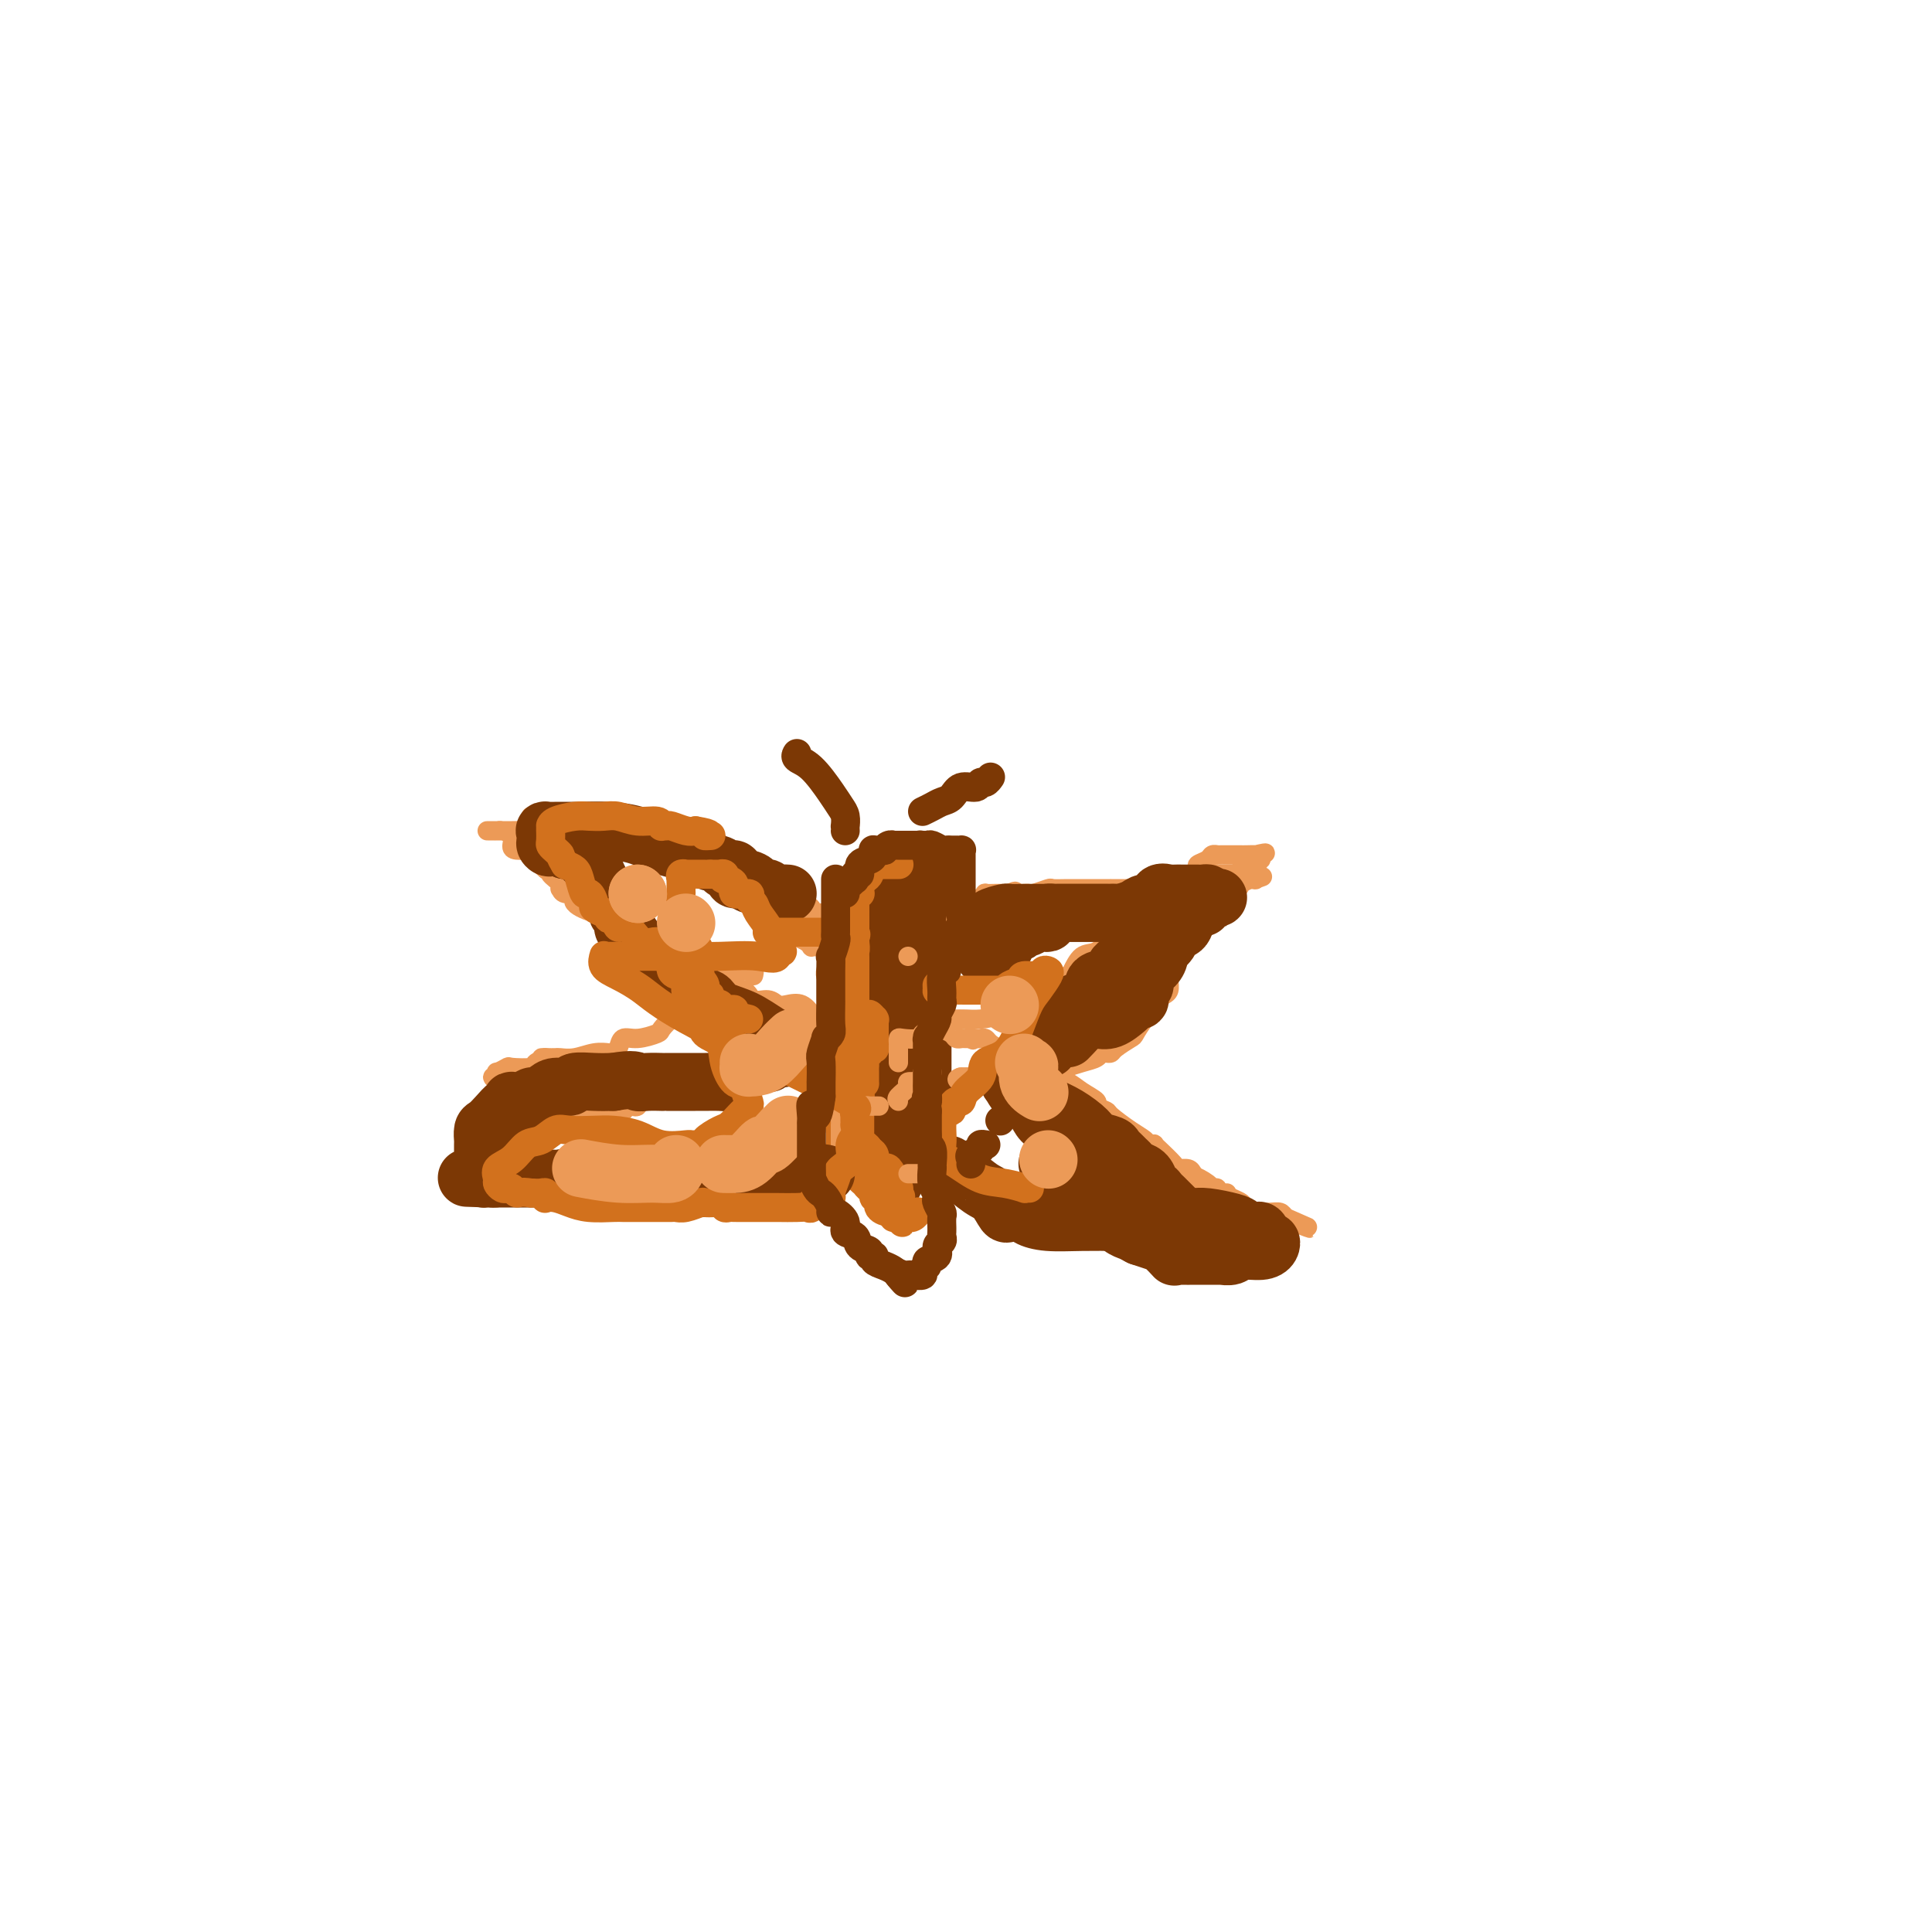 <svg viewBox='0 0 400 400' version='1.1' xmlns='http://www.w3.org/2000/svg' xmlns:xlink='http://www.w3.org/1999/xlink'><g fill='none' stroke='#7C3805' stroke-width='12' stroke-linecap='round' stroke-linejoin='round'><path d='M187,182c0.000,0.333 0.000,0.667 0,1c0.000,0.333 0.000,0.667 0,1'/><path d='M187,184c0.061,0.532 0.212,0.862 0,1c-0.212,0.138 -0.789,0.083 -1,0c-0.211,-0.083 -0.055,-0.195 0,0c0.055,0.195 0.011,0.696 0,1c-0.011,0.304 0.011,0.410 0,1c-0.011,0.590 -0.056,1.665 0,2c0.056,0.335 0.211,-0.069 0,0c-0.211,0.069 -0.789,0.611 -1,1c-0.211,0.389 -0.057,0.625 0,1c0.057,0.375 0.015,0.888 0,1c-0.015,0.112 -0.004,-0.176 0,0c0.004,0.176 0.001,0.817 0,1c-0.001,0.183 -0.000,-0.091 0,0c0.000,0.091 0.000,0.549 0,1c-0.000,0.451 -0.000,0.895 0,1c0.000,0.105 0.000,-0.130 0,0c-0.000,0.130 -0.000,0.625 0,1c0.000,0.375 0.000,0.631 0,1c-0.000,0.369 -0.000,0.852 0,1c0.000,0.148 0.000,-0.037 0,0c-0.000,0.037 -0.000,0.296 0,1c0.000,0.704 0.000,1.852 0,3'/><path d='M185,202c-0.309,2.749 -0.083,0.621 0,0c0.083,-0.621 0.022,0.266 0,1c-0.022,0.734 -0.006,1.315 0,2c0.006,0.685 0.002,1.475 0,2c-0.002,0.525 -0.000,0.785 0,1c0.000,0.215 0.000,0.386 0,1c-0.000,0.614 -0.000,1.670 0,2c0.000,0.330 0.000,-0.066 0,0c-0.000,0.066 -0.000,0.594 0,1c0.000,0.406 0.000,0.690 0,1c-0.000,0.310 -0.000,0.646 0,1c0.000,0.354 0.000,0.724 0,1c-0.000,0.276 -0.000,0.456 0,1c0.000,0.544 0.000,1.451 0,2c-0.000,0.549 -0.000,0.738 0,1c0.000,0.262 0.000,0.595 0,1c-0.000,0.405 -0.000,0.883 0,1c0.000,0.117 0.000,-0.126 0,0c-0.000,0.126 -0.000,0.621 0,1c0.000,0.379 0.000,0.640 0,1c-0.000,0.360 -0.000,0.818 0,1c0.000,0.182 0.000,0.087 0,0c-0.000,-0.087 -0.000,-0.168 0,0c0.000,0.168 0.000,0.584 0,1'/><path d='M185,225c0.000,3.963 0.000,2.371 0,2c-0.000,-0.371 0.000,0.478 0,1c0.000,0.522 0.000,0.718 0,1c0.000,0.282 0.000,0.649 0,1c0.000,0.351 -0.000,0.687 0,1c0.000,0.313 0.000,0.604 0,1c0.000,0.396 0.000,0.897 0,1c0.000,0.103 0.000,-0.194 0,0c0.000,0.194 0.000,0.877 0,1c0.000,0.123 0.000,-0.314 0,0c-0.000,0.314 0.000,1.380 0,2c0.000,0.620 0.000,0.796 0,1c0.000,0.204 0.000,0.436 0,1c0.000,0.564 -0.000,1.460 0,2c0.000,0.540 -0.000,0.726 0,1c0.000,0.274 0.000,0.637 0,1'/><path d='M185,242c0.000,2.817 0.000,1.359 0,1c-0.000,-0.359 0.000,0.379 0,1c0.000,0.621 0.000,1.123 0,1c0.000,-0.123 0.000,-0.873 0,-1c0.000,-0.127 -0.000,0.368 0,0c0.000,-0.368 0.000,-1.599 0,-2c0.000,-0.401 0.000,0.028 0,0c0.000,-0.028 0.000,-0.514 0,-1'/><path d='M185,241c0.218,-0.610 0.762,-0.135 1,0c0.238,0.135 0.169,-0.069 0,-1c-0.169,-0.931 -0.437,-2.587 0,-3c0.437,-0.413 1.581,0.417 2,0c0.419,-0.417 0.115,-2.081 0,-3c-0.115,-0.919 -0.041,-1.091 0,-1c0.041,0.091 0.050,0.446 0,0c-0.050,-0.446 -0.157,-1.693 0,-2c0.157,-0.307 0.578,0.325 1,0c0.422,-0.325 0.844,-1.606 1,-2c0.156,-0.394 0.046,0.098 0,0c-0.046,-0.098 -0.026,-0.787 0,-1c0.026,-0.213 0.060,0.050 0,0c-0.060,-0.050 -0.212,-0.413 0,-1c0.212,-0.587 0.789,-1.396 1,-2c0.211,-0.604 0.057,-1.002 0,-1c-0.057,0.002 -0.015,0.403 0,0c0.015,-0.403 0.004,-1.610 0,-2c-0.004,-0.390 -0.001,0.036 0,0c0.001,-0.036 0.000,-0.535 0,-1c-0.000,-0.465 -0.000,-0.897 0,-1c0.000,-0.103 0.000,0.123 0,0c-0.000,-0.123 -0.000,-0.597 0,-1c0.000,-0.403 0.000,-0.737 0,-1c-0.000,-0.263 -0.000,-0.457 0,-1c0.000,-0.543 0.000,-1.437 0,-2c-0.000,-0.563 -0.000,-0.794 0,-1c0.000,-0.206 0.000,-0.385 0,-1c-0.000,-0.615 -0.000,-1.666 0,-2c0.000,-0.334 0.000,0.047 0,0c-0.000,-0.047 -0.000,-0.524 0,-1'/><path d='M191,210c0.000,-2.705 0.000,-1.967 0,-2c0.000,-0.033 0.000,-0.835 0,-1c0.000,-0.165 0.000,0.308 0,0c0.000,-0.308 0.000,-1.396 0,-2c0.000,-0.604 0.000,-0.725 0,-1c0.000,-0.275 0.000,-0.705 0,-1c0.000,-0.295 0.000,-0.457 0,-1c0.000,-0.543 0.000,-1.468 0,-2c0.000,-0.532 0.000,-0.671 0,-1c0.000,-0.329 0.000,-0.847 0,-1c0.000,-0.153 0.000,0.060 0,0c-0.000,-0.060 0.000,-0.393 0,-1c0.000,-0.607 0.000,-1.487 0,-2c0.000,-0.513 -0.000,-0.657 0,-1c0.000,-0.343 -0.000,-0.883 0,-1c0.000,-0.117 -0.000,0.189 0,0c0.000,-0.189 -0.000,-0.874 0,-1c0.000,-0.126 -0.000,0.308 0,0c0.000,-0.308 -0.000,-1.356 0,-2c0.000,-0.644 -0.000,-0.884 0,-1c0.000,-0.116 -0.000,-0.107 0,0c0.000,0.107 -0.000,0.313 0,0c0.000,-0.313 -0.000,-1.144 0,-2c0.000,-0.856 -0.000,-1.736 0,-2c0.000,-0.264 -0.000,0.087 0,0c0.000,-0.087 -0.000,-0.611 0,-1c0.000,-0.389 -0.000,-0.643 0,-1c0.000,-0.357 -0.000,-0.816 0,-1c0.000,-0.184 0.000,-0.092 0,0'/></g>
<g fill='none' stroke='#D2711D' stroke-width='6' stroke-linecap='round' stroke-linejoin='round'><path d='M186,179c0.120,0.000 0.241,0.000 0,0c-0.241,-0.000 -0.843,-0.000 -1,0c-0.157,0.000 0.129,0.000 0,0c-0.129,-0.000 -0.675,-0.000 -1,0c-0.325,0.000 -0.431,0.000 -1,0c-0.569,-0.000 -1.603,-0.001 -2,0c-0.397,0.001 -0.159,0.004 0,0c0.159,-0.004 0.239,-0.016 0,0c-0.239,0.016 -0.795,0.060 -1,0c-0.205,-0.060 -0.058,-0.222 0,0c0.058,0.222 0.027,0.830 0,1c-0.027,0.170 -0.048,-0.099 0,0c0.048,0.099 0.167,0.565 0,1c-0.167,0.435 -0.619,0.839 -1,1c-0.381,0.161 -0.690,0.081 -1,0'/><path d='M178,182c-1.237,0.646 -0.331,0.762 0,1c0.331,0.238 0.085,0.599 0,1c-0.085,0.401 -0.009,0.843 0,1c0.009,0.157 -0.050,0.030 0,0c0.050,-0.030 0.210,0.038 0,0c-0.210,-0.038 -0.788,-0.183 -1,0c-0.212,0.183 -0.057,0.693 0,1c0.057,0.307 0.015,0.411 0,1c-0.015,0.589 -0.004,1.664 0,2c0.004,0.336 0.001,-0.065 0,0c-0.001,0.065 -0.001,0.598 0,1c0.001,0.402 0.001,0.675 0,1c-0.001,0.325 -0.004,0.703 0,1c0.004,0.297 0.015,0.514 0,1c-0.015,0.486 -0.056,1.242 0,2c0.056,0.758 0.207,1.517 0,2c-0.207,0.483 -0.774,0.692 -1,1c-0.226,0.308 -0.113,0.717 0,1c0.113,0.283 0.226,0.439 0,1c-0.226,0.561 -0.793,1.526 -1,2c-0.207,0.474 -0.056,0.456 0,1c0.056,0.544 0.015,1.651 0,2c-0.015,0.349 -0.004,-0.058 0,0c0.004,0.058 0.001,0.583 0,1c-0.001,0.417 -0.000,0.728 0,1c0.000,0.272 0.000,0.506 0,1c-0.000,0.494 -0.000,1.247 0,2'/><path d='M175,210c-0.691,4.571 -0.917,1.998 -1,1c-0.083,-0.998 -0.022,-0.421 0,0c0.022,0.421 0.006,0.686 0,1c-0.006,0.314 -0.002,0.678 0,1c0.002,0.322 0.000,0.601 0,1c-0.000,0.399 -0.000,0.919 0,1c0.000,0.081 0.000,-0.277 0,0c-0.000,0.277 -0.000,1.187 0,2c0.000,0.813 0.000,1.527 0,2c-0.000,0.473 -0.000,0.705 0,1c0.000,0.295 0.000,0.653 0,1c-0.000,0.347 -0.000,0.684 0,1c0.000,0.316 -0.000,0.613 0,1c0.000,0.387 0.000,0.864 0,1c-0.000,0.136 -0.000,-0.070 0,0c0.000,0.070 0.000,0.415 0,1c-0.000,0.585 -0.000,1.409 0,2c0.000,0.591 0.000,0.950 0,1c-0.000,0.050 -0.000,-0.208 0,0c0.000,0.208 0.000,0.882 0,1c-0.000,0.118 -0.001,-0.319 0,0c0.001,0.319 0.004,1.394 0,2c-0.004,0.606 -0.015,0.745 0,1c0.015,0.255 0.057,0.628 0,1c-0.057,0.372 -0.211,0.743 0,1c0.211,0.257 0.789,0.399 1,1c0.211,0.601 0.057,1.662 0,2c-0.057,0.338 -0.016,-0.046 0,0c0.016,0.046 0.008,0.523 0,1'/><path d='M175,238c0.223,4.509 0.782,1.783 1,1c0.218,-0.783 0.097,0.378 0,1c-0.097,0.622 -0.170,0.707 0,1c0.170,0.293 0.582,0.796 1,1c0.418,0.204 0.843,0.110 1,0c0.157,-0.110 0.045,-0.237 0,0c-0.045,0.237 -0.023,0.838 0,1c0.023,0.162 0.049,-0.115 0,0c-0.049,0.115 -0.171,0.623 0,1c0.171,0.377 0.635,0.622 1,1c0.365,0.378 0.633,0.890 1,1c0.367,0.110 0.835,-0.183 1,0c0.165,0.183 0.028,0.840 0,1c-0.028,0.160 0.053,-0.177 0,0c-0.053,0.177 -0.240,0.870 0,1c0.240,0.130 0.905,-0.301 1,0c0.095,0.301 -0.382,1.335 0,2c0.382,0.665 1.622,0.963 2,1c0.378,0.037 -0.105,-0.186 0,0c0.105,0.186 0.797,0.781 1,1c0.203,0.219 -0.085,0.063 0,0c0.085,-0.063 0.542,-0.031 1,0'/><path d='M186,252c1.658,2.166 0.303,0.581 0,0c-0.303,-0.581 0.444,-0.160 1,0c0.556,0.160 0.919,0.057 1,0c0.081,-0.057 -0.122,-0.068 0,0c0.122,0.068 0.569,0.214 1,0c0.431,-0.214 0.847,-0.788 1,-1c0.153,-0.212 0.044,-0.060 0,0c-0.044,0.060 -0.022,0.030 0,0'/><path d='M177,199c0.000,-0.521 0.000,-1.041 0,-1c-0.000,0.041 -0.000,0.644 0,1c0.000,0.356 0.000,0.467 0,1c-0.000,0.533 -0.000,1.489 0,2c0.000,0.511 0.001,0.575 0,1c-0.001,0.425 -0.004,1.209 0,2c0.004,0.791 0.015,1.589 0,2c-0.015,0.411 -0.057,0.435 0,1c0.057,0.565 0.211,1.671 0,2c-0.211,0.329 -0.788,-0.121 -1,0c-0.212,0.121 -0.061,0.811 0,1c0.061,0.189 0.030,-0.123 0,0c-0.030,0.123 -0.061,0.681 0,1c0.061,0.319 0.212,0.400 0,1c-0.212,0.600 -0.788,1.719 -1,2c-0.212,0.281 -0.061,-0.276 0,0c0.061,0.276 0.030,1.386 0,2c-0.030,0.614 -0.060,0.732 0,1c0.060,0.268 0.208,0.688 0,1c-0.208,0.312 -0.774,0.518 -1,1c-0.226,0.482 -0.113,1.241 0,2'/><path d='M174,222c-0.464,4.025 -0.124,2.589 0,2c0.124,-0.589 0.033,-0.331 0,0c-0.033,0.331 -0.009,0.734 0,1c0.009,0.266 0.002,0.396 0,1c-0.002,0.604 -0.001,1.681 0,2c0.001,0.319 0.000,-0.122 0,0c-0.000,0.122 -0.000,0.806 0,1c0.000,0.194 0.000,-0.102 0,0c-0.000,0.102 -0.000,0.601 0,1c0.000,0.399 0.000,0.699 0,1c-0.000,0.301 -0.000,0.602 0,1c0.000,0.398 0.000,0.894 0,1c-0.000,0.106 -0.000,-0.179 0,0c0.000,0.179 0.000,0.821 0,1c-0.000,0.179 -0.000,-0.107 0,0c0.000,0.107 0.000,0.606 0,1c-0.000,0.394 -0.000,0.684 0,1c0.000,0.316 0.000,0.658 0,1'/><path d='M174,237c-0.059,2.312 -0.208,0.594 0,0c0.208,-0.594 0.773,-0.062 1,0c0.227,0.062 0.117,-0.347 0,-1c-0.117,-0.653 -0.242,-1.551 0,-2c0.242,-0.449 0.850,-0.449 1,-1c0.150,-0.551 -0.157,-1.653 0,-2c0.157,-0.347 0.778,0.062 1,0c0.222,-0.062 0.045,-0.593 0,-1c-0.045,-0.407 0.040,-0.689 0,-1c-0.040,-0.311 -0.207,-0.650 0,-1c0.207,-0.350 0.786,-0.710 1,-1c0.214,-0.290 0.061,-0.512 0,-1c-0.061,-0.488 -0.031,-1.244 0,-2'/><path d='M178,224c0.845,-2.024 0.958,-0.584 1,0c0.042,0.584 0.011,0.313 0,0c-0.011,-0.313 -0.004,-0.666 0,-1c0.004,-0.334 0.005,-0.649 0,-1c-0.005,-0.351 -0.016,-0.739 0,-1c0.016,-0.261 0.061,-0.396 0,-1c-0.061,-0.604 -0.227,-1.678 0,-2c0.227,-0.322 0.845,0.107 1,0c0.155,-0.107 -0.155,-0.750 0,-1c0.155,-0.250 0.774,-0.106 1,0c0.226,0.106 0.061,0.173 0,0c-0.061,-0.173 -0.016,-0.585 0,-1c0.016,-0.415 0.004,-0.832 0,-1c-0.004,-0.168 -0.001,-0.086 0,0c0.001,0.086 0.000,0.177 0,0c-0.000,-0.177 -0.000,-0.622 0,-1c0.000,-0.378 -0.000,-0.690 0,-1c0.000,-0.310 0.001,-0.618 0,-1c-0.001,-0.382 -0.004,-0.839 0,-1c0.004,-0.161 0.015,-0.027 0,0c-0.015,0.027 -0.056,-0.055 0,0c0.056,0.055 0.207,0.246 0,0c-0.207,-0.246 -0.774,-0.927 -1,-1c-0.226,-0.073 -0.113,0.464 0,1'/><path d='M180,211c-0.144,-1.683 -1.503,0.609 -2,2c-0.497,1.391 -0.133,1.879 0,2c0.133,0.121 0.036,-0.126 0,0c-0.036,0.126 -0.010,0.625 0,1c0.010,0.375 0.003,0.626 0,1c-0.003,0.374 -0.001,0.871 0,1c0.001,0.129 0.000,-0.111 0,0c-0.000,0.111 -0.000,0.573 0,1c0.000,0.427 0.000,0.818 0,1c-0.000,0.182 -0.000,0.154 0,1c0.000,0.846 0.000,2.565 0,3c-0.000,0.435 -0.000,-0.415 0,0c0.000,0.415 0.000,2.097 0,3c-0.000,0.903 -0.000,1.029 0,1c0.000,-0.029 -0.000,-0.214 0,0c0.000,0.214 0.000,0.827 0,1c-0.000,0.173 -0.000,-0.094 0,0c0.000,0.094 0.000,0.550 0,1c-0.000,0.450 -0.000,0.895 0,1c0.000,0.105 0.000,-0.130 0,0c-0.000,0.130 -0.000,0.626 0,1c0.000,0.374 0.000,0.625 0,1c-0.000,0.375 -0.001,0.875 0,1c0.001,0.125 0.003,-0.125 0,0c-0.003,0.125 -0.012,0.625 0,1c0.012,0.375 0.044,0.626 0,1c-0.044,0.374 -0.166,0.870 0,1c0.166,0.130 0.619,-0.106 1,0c0.381,0.106 0.691,0.553 1,1'/><path d='M180,238c-0.061,4.421 -0.212,1.973 0,1c0.212,-0.973 0.788,-0.471 1,0c0.212,0.471 0.061,0.910 0,1c-0.061,0.090 -0.031,-0.168 0,0c0.031,0.168 0.064,0.764 0,1c-0.064,0.236 -0.225,0.114 0,0c0.225,-0.114 0.835,-0.220 1,0c0.165,0.220 -0.114,0.766 0,1c0.114,0.234 0.623,0.158 1,0c0.377,-0.158 0.623,-0.397 1,0c0.377,0.397 0.886,1.430 1,2c0.114,0.570 -0.165,0.679 0,1c0.165,0.321 0.775,0.856 1,1c0.225,0.144 0.064,-0.102 0,0c-0.064,0.102 -0.032,0.551 0,1'/><path d='M186,247c0.933,1.400 0.267,0.400 0,0c-0.267,-0.400 -0.133,-0.200 0,0'/></g>
<g fill='none' stroke='#EC9A57' stroke-width='4' stroke-linecap='round' stroke-linejoin='round'><path d='M186,228c-0.243,-0.226 -0.485,-0.453 0,-1c0.485,-0.547 1.698,-1.415 2,-2c0.302,-0.585 -0.308,-0.888 0,-1c0.308,-0.112 1.533,-0.033 2,0c0.467,0.033 0.177,0.019 0,0c-0.177,-0.019 -0.241,-0.044 0,0c0.241,0.044 0.786,0.155 1,0c0.214,-0.155 0.096,-0.578 0,-1c-0.096,-0.422 -0.170,-0.845 0,-1c0.170,-0.155 0.584,-0.042 1,0c0.416,0.042 0.833,0.012 1,0c0.167,-0.012 0.083,-0.006 0,0'/><path d='M182,229c-0.416,-0.000 -0.832,-0.001 -1,0c-0.168,0.001 -0.086,0.003 0,0c0.086,-0.003 0.178,-0.011 0,0c-0.178,0.011 -0.625,0.041 -1,0c-0.375,-0.041 -0.678,-0.154 -1,0c-0.322,0.154 -0.665,0.577 -1,1c-0.335,0.423 -0.664,0.848 -1,1c-0.336,0.152 -0.678,0.031 -1,0c-0.322,-0.031 -0.622,0.029 -1,0c-0.378,-0.029 -0.833,-0.147 -1,0c-0.167,0.147 -0.045,0.559 0,1c0.045,0.441 0.012,0.909 0,1c-0.012,0.091 -0.003,-0.196 0,0c0.003,0.196 0.001,0.876 0,1c-0.001,0.124 -0.000,-0.307 0,0c0.000,0.307 0.000,1.352 0,2c-0.000,0.648 -0.000,0.899 0,1c0.000,0.101 0.000,0.050 0,0'/><path d='M186,220c-0.000,-0.870 -0.000,-1.739 0,-2c0.000,-0.261 0.001,0.088 0,0c-0.001,-0.088 -0.004,-0.611 0,-1c0.004,-0.389 0.014,-0.644 0,-1c-0.014,-0.356 -0.053,-0.813 0,-1c0.053,-0.187 0.196,-0.102 1,0c0.804,0.102 2.267,0.223 3,0c0.733,-0.223 0.736,-0.791 1,-1c0.264,-0.209 0.790,-0.060 1,0c0.210,0.060 0.105,0.030 0,0'/><path d='M188,198c0.000,0.000 0.000,0.000 0,0c0.000,0.000 0.000,0.000 0,0'/><path d='M198,191c-0.114,-0.310 -0.228,-0.619 0,-1c0.228,-0.381 0.797,-0.833 1,-1c0.203,-0.167 0.039,-0.049 0,0c-0.039,0.049 0.046,0.027 0,0c-0.046,-0.027 -0.223,-0.060 0,0c0.223,0.060 0.847,0.213 1,0c0.153,-0.213 -0.165,-0.792 0,-1c0.165,-0.208 0.814,-0.044 1,0c0.186,0.044 -0.089,-0.030 0,0c0.089,0.030 0.544,0.166 1,0c0.456,-0.166 0.914,-0.633 1,-1c0.086,-0.367 -0.198,-0.634 0,-1c0.198,-0.366 0.880,-0.830 1,-1c0.120,-0.170 -0.323,-0.046 0,0c0.323,0.046 1.411,0.012 2,0c0.589,-0.012 0.680,-0.003 1,0c0.320,0.003 0.869,0.001 1,0c0.131,-0.001 -0.157,-0.000 0,0c0.157,0.000 0.759,0.000 1,0c0.241,-0.000 0.120,-0.000 0,0'/><path d='M209,185c1.864,-0.928 1.025,-0.249 1,0c-0.025,0.249 0.765,0.068 1,0c0.235,-0.068 -0.084,-0.022 0,0c0.084,0.022 0.570,0.020 1,0c0.430,-0.020 0.803,-0.058 1,0c0.197,0.058 0.217,0.212 1,0c0.783,-0.212 2.328,-0.789 3,-1c0.672,-0.211 0.471,-0.057 1,0c0.529,0.057 1.787,0.015 3,0c1.213,-0.015 2.382,-0.004 3,0c0.618,0.004 0.687,0.001 1,0c0.313,-0.001 0.870,-0.000 1,0c0.130,0.000 -0.167,0.000 0,0c0.167,-0.000 0.799,-0.000 1,0c0.201,0.000 -0.028,0.000 0,0c0.028,-0.000 0.312,-0.000 1,0c0.688,0.000 1.780,0.001 2,0c0.220,-0.001 -0.432,-0.004 0,0c0.432,0.004 1.948,0.015 3,0c1.052,-0.015 1.640,-0.057 2,0c0.360,0.057 0.491,0.211 1,0c0.509,-0.211 1.397,-0.788 2,-1c0.603,-0.212 0.922,-0.061 1,0c0.078,0.061 -0.085,0.030 0,0c0.085,-0.030 0.418,-0.061 1,0c0.582,0.061 1.414,0.212 2,0c0.586,-0.212 0.927,-0.788 1,-1c0.073,-0.212 -0.122,-0.061 0,0c0.122,0.061 0.561,0.030 1,0'/><path d='M244,182c5.816,-0.480 2.857,-0.181 2,0c-0.857,0.181 0.388,0.245 1,0c0.612,-0.245 0.592,-0.798 1,-1c0.408,-0.202 1.244,-0.055 2,0c0.756,0.055 1.432,0.016 2,0c0.568,-0.016 1.028,-0.008 1,0c-0.028,0.008 -0.544,0.016 0,0c0.544,-0.016 2.149,-0.057 3,0c0.851,0.057 0.949,0.211 1,0c0.051,-0.211 0.056,-0.788 0,-1c-0.056,-0.212 -0.173,-0.061 0,0c0.173,0.061 0.635,0.031 1,0c0.365,-0.031 0.633,-0.065 1,0c0.367,0.065 0.834,0.228 1,0c0.166,-0.228 0.031,-0.848 0,-1c-0.031,-0.152 0.043,0.166 0,0c-0.043,-0.166 -0.204,-0.814 0,-1c0.204,-0.186 0.773,0.090 1,0c0.227,-0.090 0.114,-0.545 0,-1'/><path d='M261,177c2.375,-0.774 -0.186,-0.207 -1,0c-0.814,0.207 0.120,0.056 0,0c-0.120,-0.056 -1.293,-0.015 -2,0c-0.707,0.015 -0.949,0.004 -1,0c-0.051,-0.004 0.087,-0.001 0,0c-0.087,0.001 -0.401,0.001 -1,0c-0.599,-0.001 -1.484,-0.001 -2,0c-0.516,0.001 -0.662,0.003 -1,0c-0.338,-0.003 -0.869,-0.012 -1,0c-0.131,0.012 0.138,0.044 0,0c-0.138,-0.044 -0.682,-0.163 -1,0c-0.318,0.163 -0.410,0.607 -1,1c-0.590,0.393 -1.679,0.736 -2,1c-0.321,0.264 0.125,0.451 0,1c-0.125,0.549 -0.822,1.460 -1,2c-0.178,0.540 0.164,0.708 0,1c-0.164,0.292 -0.832,0.709 -1,1c-0.168,0.291 0.165,0.456 0,1c-0.165,0.544 -0.829,1.465 -1,2c-0.171,0.535 0.150,0.682 0,1c-0.150,0.318 -0.773,0.806 -1,1c-0.227,0.194 -0.060,0.093 0,0c0.060,-0.093 0.012,-0.180 0,0c-0.012,0.180 0.011,0.626 0,1c-0.011,0.374 -0.054,0.678 0,1c0.054,0.322 0.207,0.664 0,1c-0.207,0.336 -0.773,0.668 -1,1c-0.227,0.332 -0.113,0.666 0,1'/><path d='M243,194c-0.775,2.661 -0.211,1.813 0,2c0.211,0.187 0.071,1.409 0,2c-0.071,0.591 -0.072,0.553 0,1c0.072,0.447 0.216,1.380 0,2c-0.216,0.620 -0.793,0.926 -1,1c-0.207,0.074 -0.045,-0.083 0,0c0.045,0.083 -0.029,0.407 0,1c0.029,0.593 0.160,1.456 0,2c-0.160,0.544 -0.610,0.769 -1,1c-0.390,0.231 -0.718,0.466 -1,1c-0.282,0.534 -0.517,1.365 -1,2c-0.483,0.635 -1.215,1.074 -2,2c-0.785,0.926 -1.625,2.339 -2,3c-0.375,0.661 -0.286,0.569 -1,1c-0.714,0.431 -2.231,1.387 -3,2c-0.769,0.613 -0.788,0.885 -1,1c-0.212,0.115 -0.615,0.073 -1,0c-0.385,-0.073 -0.752,-0.177 -1,0c-0.248,0.177 -0.378,0.635 -1,1c-0.622,0.365 -1.735,0.638 -3,1c-1.265,0.362 -2.681,0.815 -3,1c-0.319,0.185 0.457,0.102 0,0c-0.457,-0.102 -2.149,-0.224 -3,0c-0.851,0.224 -0.861,0.792 -1,1c-0.139,0.208 -0.407,0.056 -1,0c-0.593,-0.056 -1.509,-0.015 -2,0c-0.491,0.015 -0.555,0.004 -1,0c-0.445,-0.004 -1.270,-0.001 -2,0c-0.730,0.001 -1.365,0.001 -2,0'/><path d='M209,222c-2.410,0.154 -2.436,0.040 -3,0c-0.564,-0.040 -1.666,-0.007 -2,0c-0.334,0.007 0.101,-0.012 0,0c-0.101,0.012 -0.738,0.056 -1,0c-0.262,-0.056 -0.147,-0.211 0,0c0.147,0.211 0.328,0.789 0,1c-0.328,0.211 -1.165,0.057 -2,0c-0.835,-0.057 -1.667,-0.016 -2,0c-0.333,0.016 -0.166,0.008 0,0'/><path d='M199,223c-1.582,0.381 -0.536,0.834 0,1c0.536,0.166 0.563,0.045 1,0c0.437,-0.045 1.283,-0.013 2,0c0.717,0.013 1.304,0.007 2,0c0.696,-0.007 1.499,-0.014 2,0c0.501,0.014 0.699,0.049 1,0c0.301,-0.049 0.704,-0.181 1,0c0.296,0.181 0.485,0.674 1,1c0.515,0.326 1.355,0.483 2,1c0.645,0.517 1.095,1.394 2,2c0.905,0.606 2.264,0.942 3,1c0.736,0.058 0.850,-0.162 1,0c0.150,0.162 0.337,0.705 1,1c0.663,0.295 1.804,0.343 3,1c1.196,0.657 2.448,1.923 4,3c1.552,1.077 3.404,1.963 5,3c1.596,1.037 2.937,2.224 5,3c2.063,0.776 4.848,1.140 7,2c2.152,0.860 3.671,2.216 5,3c1.329,0.784 2.467,0.998 3,1c0.533,0.002 0.461,-0.207 1,0c0.539,0.207 1.687,0.829 2,1c0.313,0.171 -0.211,-0.108 0,0c0.211,0.108 1.155,0.603 2,1c0.845,0.397 1.591,0.695 2,1c0.409,0.305 0.480,0.617 1,1c0.520,0.383 1.487,0.837 2,1c0.513,0.163 0.570,0.033 1,0c0.430,-0.033 1.231,0.030 2,0c0.769,-0.030 1.505,-0.151 2,0c0.495,0.151 0.747,0.576 1,1'/><path d='M266,252c10.302,4.486 2.556,1.202 -1,0c-3.556,-1.202 -2.921,-0.322 -3,0c-0.079,0.322 -0.874,0.086 -2,0c-1.126,-0.086 -2.585,-0.023 -4,0c-1.415,0.023 -2.785,0.006 -4,0c-1.215,-0.006 -2.276,-0.002 -3,0c-0.724,0.002 -1.113,0.002 -2,0c-0.887,-0.002 -2.272,-0.005 -3,0c-0.728,0.005 -0.797,0.017 -1,0c-0.203,-0.017 -0.539,-0.064 -1,0c-0.461,0.064 -1.048,0.237 -2,0c-0.952,-0.237 -2.271,-0.886 -3,-1c-0.729,-0.114 -0.868,0.305 -2,0c-1.132,-0.305 -3.257,-1.336 -5,-2c-1.743,-0.664 -3.106,-0.961 -4,-1c-0.894,-0.039 -1.321,0.182 -2,0c-0.679,-0.182 -1.611,-0.766 -3,-1c-1.389,-0.234 -3.237,-0.119 -4,0c-0.763,0.119 -0.443,0.243 -1,0c-0.557,-0.243 -1.991,-0.853 -3,-1c-1.009,-0.147 -1.594,0.171 -2,0c-0.406,-0.171 -0.635,-0.829 -1,-1c-0.365,-0.171 -0.868,0.146 -2,0c-1.132,-0.146 -2.895,-0.756 -4,-1c-1.105,-0.244 -1.553,-0.122 -2,0'/><path d='M202,244c-6.047,-1.177 -2.163,-0.119 -1,0c1.163,0.119 -0.395,-0.700 -1,-1c-0.605,-0.300 -0.257,-0.080 -1,0c-0.743,0.080 -2.577,0.022 -4,0c-1.423,-0.022 -2.437,-0.006 -3,0c-0.563,0.006 -0.676,0.002 -1,0c-0.324,-0.002 -0.857,-0.000 -1,0c-0.143,0.000 0.106,0.000 0,0c-0.106,-0.000 -0.567,-0.000 -1,0c-0.433,0.000 -0.838,0.000 -1,0c-0.162,-0.000 -0.081,-0.000 0,0'/><path d='M171,196c-0.341,-0.002 -0.682,-0.004 -1,0c-0.318,0.004 -0.612,0.013 -1,0c-0.388,-0.013 -0.871,-0.048 -1,0c-0.129,0.048 0.096,0.177 0,0c-0.096,-0.177 -0.514,-0.662 -1,-1c-0.486,-0.338 -1.042,-0.529 -2,-1c-0.958,-0.471 -2.319,-1.221 -3,-2c-0.681,-0.779 -0.683,-1.587 -1,-2c-0.317,-0.413 -0.949,-0.431 -2,-1c-1.051,-0.569 -2.522,-1.690 -4,-3c-1.478,-1.310 -2.962,-2.809 -5,-4c-2.038,-1.191 -4.631,-2.074 -7,-3c-2.369,-0.926 -4.514,-1.894 -6,-3c-1.486,-1.106 -2.311,-2.349 -3,-3c-0.689,-0.651 -1.241,-0.710 -2,-1c-0.759,-0.290 -1.724,-0.810 -2,-1c-0.276,-0.190 0.138,-0.051 0,0c-0.138,0.051 -0.826,0.014 -1,0c-0.174,-0.014 0.167,-0.004 0,0c-0.167,0.004 -0.840,0.001 -1,0c-0.160,-0.001 0.194,-0.000 0,0c-0.194,0.000 -0.937,0.000 -2,0c-1.063,-0.000 -2.447,-0.000 -3,0c-0.553,0.000 -0.277,0.000 0,0'/><path d='M123,171c-2.343,-0.308 -2.702,-0.079 -3,0c-0.298,0.079 -0.535,0.007 -1,0c-0.465,-0.007 -1.157,0.051 -2,0c-0.843,-0.051 -1.835,-0.210 -3,0c-1.165,0.210 -2.501,0.788 -3,1c-0.499,0.212 -0.162,0.057 -1,0c-0.838,-0.057 -2.852,-0.015 -4,0c-1.148,0.015 -1.429,0.004 -2,0c-0.571,-0.004 -1.432,-0.001 -2,0c-0.568,0.001 -0.844,-0.000 -1,0c-0.156,0.000 -0.192,0.002 0,0c0.192,-0.002 0.612,-0.008 1,0c0.388,0.008 0.746,0.030 1,0c0.254,-0.030 0.406,-0.114 1,0c0.594,0.114 1.631,0.424 2,1c0.369,0.576 0.068,1.417 0,2c-0.068,0.583 0.095,0.909 1,1c0.905,0.091 2.551,-0.052 3,0c0.449,0.052 -0.300,0.301 0,1c0.300,0.699 1.650,1.850 3,3'/><path d='M113,180c1.884,1.415 1.093,0.952 1,1c-0.093,0.048 0.513,0.605 1,1c0.487,0.395 0.857,0.626 1,1c0.143,0.374 0.059,0.890 0,1c-0.059,0.110 -0.093,-0.187 0,0c0.093,0.187 0.314,0.859 1,1c0.686,0.141 1.838,-0.250 2,0c0.162,0.250 -0.667,1.141 0,2c0.667,0.859 2.828,1.686 4,2c1.172,0.314 1.353,0.114 2,1c0.647,0.886 1.760,2.858 3,4c1.240,1.142 2.608,1.453 4,2c1.392,0.547 2.808,1.331 4,2c1.192,0.669 2.162,1.225 3,2c0.838,0.775 1.546,1.771 3,2c1.454,0.229 3.653,-0.307 5,0c1.347,0.307 1.842,1.459 3,2c1.158,0.541 2.981,0.471 4,1c1.019,0.529 1.235,1.656 2,2c0.765,0.344 2.079,-0.097 3,0c0.921,0.097 1.447,0.730 2,1c0.553,0.270 1.131,0.178 2,0c0.869,-0.178 2.027,-0.441 3,0c0.973,0.441 1.761,1.585 2,2c0.239,0.415 -0.070,0.101 0,0c0.070,-0.101 0.519,0.011 1,0c0.481,-0.011 0.995,-0.146 1,0c0.005,0.146 -0.497,0.573 -1,1'/><path d='M169,211c3.860,1.404 0.011,0.414 -2,0c-2.011,-0.414 -2.185,-0.250 -3,0c-0.815,0.250 -2.272,0.588 -3,1c-0.728,0.412 -0.726,0.898 -1,1c-0.274,0.102 -0.823,-0.180 -1,0c-0.177,0.180 0.016,0.821 0,1c-0.016,0.179 -0.243,-0.106 -1,0c-0.757,0.106 -2.044,0.602 -3,1c-0.956,0.398 -1.581,0.698 -2,1c-0.419,0.302 -0.631,0.607 -1,1c-0.369,0.393 -0.894,0.875 -1,1c-0.106,0.125 0.209,-0.108 0,0c-0.209,0.108 -0.941,0.557 -1,1c-0.059,0.443 0.557,0.878 0,1c-0.557,0.122 -2.285,-0.071 -3,0c-0.715,0.071 -0.416,0.404 -1,1c-0.584,0.596 -2.052,1.455 -3,2c-0.948,0.545 -1.378,0.777 -2,1c-0.622,0.223 -1.438,0.439 -2,1c-0.562,0.561 -0.871,1.469 -2,2c-1.129,0.531 -3.079,0.686 -4,1c-0.921,0.314 -0.815,0.787 -1,1c-0.185,0.213 -0.662,0.165 -1,0c-0.338,-0.165 -0.537,-0.448 -1,0c-0.463,0.448 -1.191,1.626 -2,2c-0.809,0.374 -1.700,-0.057 -3,0c-1.300,0.057 -3.008,0.603 -4,1c-0.992,0.397 -1.267,0.645 -2,1c-0.733,0.355 -1.924,0.816 -3,1c-1.076,0.184 -2.038,0.092 -3,0'/><path d='M113,234c-3.008,0.689 -3.028,0.913 -3,1c0.028,0.087 0.106,0.037 0,0c-0.106,-0.037 -0.394,-0.063 0,0c0.394,0.063 1.471,0.213 2,0c0.529,-0.213 0.509,-0.789 1,-1c0.491,-0.211 1.493,-0.057 2,0c0.507,0.057 0.521,0.015 1,0c0.479,-0.015 1.425,-0.004 2,0c0.575,0.004 0.779,0.001 1,0c0.221,-0.001 0.457,-0.000 1,0c0.543,0.000 1.391,-0.000 2,0c0.609,0.000 0.977,0.002 1,0c0.023,-0.002 -0.300,-0.007 0,0c0.300,0.007 1.223,0.025 2,0c0.777,-0.025 1.409,-0.094 2,0c0.591,0.094 1.142,0.352 2,1c0.858,0.648 2.025,1.687 3,2c0.975,0.313 1.759,-0.099 3,0c1.241,0.099 2.940,0.710 4,1c1.060,0.290 1.482,0.259 3,1c1.518,0.741 4.130,2.254 6,3c1.870,0.746 2.996,0.726 4,1c1.004,0.274 1.886,0.843 3,1c1.114,0.157 2.461,-0.098 3,0c0.539,0.098 0.269,0.549 0,1'/><path d='M158,245c5.338,1.702 2.182,0.457 1,0c-1.182,-0.457 -0.390,-0.126 0,0c0.390,0.126 0.377,0.048 1,0c0.623,-0.048 1.884,-0.065 3,0c1.116,0.065 2.089,0.214 3,0c0.911,-0.214 1.760,-0.789 2,-1c0.240,-0.211 -0.128,-0.057 0,0c0.128,0.057 0.751,0.016 1,0c0.249,-0.016 0.125,-0.008 0,0'/><path d='M110,169c-0.069,0.000 -0.139,0.000 0,0c0.139,-0.000 0.486,-0.000 1,0c0.514,0.000 1.193,0.000 2,0c0.807,-0.000 1.740,-0.000 2,0c0.260,0.000 -0.153,0.000 0,0c0.153,-0.000 0.871,-0.000 1,0c0.129,0.000 -0.331,0.000 0,0c0.331,-0.000 1.452,-0.000 2,0c0.548,0.000 0.524,0.001 1,0c0.476,-0.001 1.454,-0.002 2,0c0.546,0.002 0.661,0.007 1,0c0.339,-0.007 0.901,-0.027 1,0c0.099,0.027 -0.265,0.100 0,0c0.265,-0.100 1.160,-0.373 2,0c0.840,0.373 1.625,1.391 3,2c1.375,0.609 3.339,0.808 5,1c1.661,0.192 3.019,0.377 4,1c0.981,0.623 1.585,1.684 2,2c0.415,0.316 0.640,-0.112 1,0c0.360,0.112 0.856,0.765 1,1c0.144,0.235 -0.064,0.052 0,0c0.064,-0.052 0.398,0.029 1,0c0.602,-0.029 1.470,-0.166 2,0c0.530,0.166 0.722,0.636 1,1c0.278,0.364 0.641,0.623 1,1c0.359,0.377 0.712,0.871 1,1c0.288,0.129 0.511,-0.106 1,0c0.489,0.106 1.245,0.553 2,1'/><path d='M150,180c4.200,1.875 2.199,1.063 2,1c-0.199,-0.063 1.403,0.624 2,1c0.597,0.376 0.189,0.443 1,1c0.811,0.557 2.842,1.606 4,2c1.158,0.394 1.442,0.134 2,0c0.558,-0.134 1.389,-0.141 2,0c0.611,0.141 1.001,0.430 2,1c0.999,0.570 2.608,1.421 3,2c0.392,0.579 -0.431,0.887 0,1c0.431,0.113 2.116,0.030 3,0c0.884,-0.030 0.967,-0.009 1,0c0.033,0.009 0.017,0.004 0,0'/><path d='M199,190c-0.061,-0.423 -0.123,-0.845 0,-1c0.123,-0.155 0.430,-0.041 1,0c0.570,0.041 1.401,0.011 3,0c1.599,-0.011 3.964,-0.003 5,0c1.036,0.003 0.742,0.001 1,0c0.258,-0.001 1.066,-0.000 2,0c0.934,0.000 1.992,0.000 3,0c1.008,-0.000 1.964,-0.000 3,0c1.036,0.000 2.152,-0.000 3,0c0.848,0.000 1.429,0.000 2,0c0.571,-0.000 1.134,-0.001 2,0c0.866,0.001 2.036,0.002 3,0c0.964,-0.002 1.721,-0.008 3,0c1.279,0.008 3.081,0.031 4,0c0.919,-0.031 0.956,-0.116 2,0c1.044,0.116 3.095,0.434 4,0c0.905,-0.434 0.664,-1.619 1,-2c0.336,-0.381 1.250,0.043 2,0c0.750,-0.043 1.337,-0.551 2,-1c0.663,-0.449 1.404,-0.837 2,-1c0.596,-0.163 1.048,-0.099 2,0c0.952,0.099 2.405,0.233 3,0c0.595,-0.233 0.331,-0.833 1,-1c0.669,-0.167 2.272,0.100 3,0c0.728,-0.100 0.581,-0.565 1,-1c0.419,-0.435 1.406,-0.838 2,-1c0.594,-0.162 0.797,-0.081 1,0'/><path d='M260,182c3.042,-1.083 0.648,-0.290 0,0c-0.648,0.290 0.451,0.078 0,0c-0.451,-0.078 -2.451,-0.021 -3,0c-0.549,0.021 0.355,0.006 0,0c-0.355,-0.006 -1.968,-0.002 -3,0c-1.032,0.002 -1.481,0.004 -3,0c-1.519,-0.004 -4.106,-0.012 -6,0c-1.894,0.012 -3.095,0.046 -4,0c-0.905,-0.046 -1.513,-0.170 -2,0c-0.487,0.170 -0.851,0.634 -1,1c-0.149,0.366 -0.082,0.635 0,1c0.082,0.365 0.177,0.826 0,1c-0.177,0.174 -0.628,0.062 -1,0c-0.372,-0.062 -0.665,-0.075 -1,0c-0.335,0.075 -0.711,0.238 -1,1c-0.289,0.762 -0.489,2.124 -1,3c-0.511,0.876 -1.331,1.265 -2,2c-0.669,0.735 -1.186,1.817 -2,3c-0.814,1.183 -1.927,2.467 -3,3c-1.073,0.533 -2.108,0.314 -3,1c-0.892,0.686 -1.641,2.277 -2,3c-0.359,0.723 -0.327,0.579 -1,1c-0.673,0.421 -2.049,1.406 -3,2c-0.951,0.594 -1.475,0.797 -2,1'/><path d='M216,205c-3.702,3.578 -1.957,1.523 -2,1c-0.043,-0.523 -1.874,0.487 -3,1c-1.126,0.513 -1.548,0.530 -2,1c-0.452,0.470 -0.933,1.394 -2,2c-1.067,0.606 -2.720,0.894 -4,1c-1.280,0.106 -2.188,0.028 -3,0c-0.812,-0.028 -1.527,-0.008 -2,0c-0.473,0.008 -0.702,0.005 -1,0c-0.298,-0.005 -0.665,-0.012 -1,0c-0.335,0.012 -0.639,0.042 -1,0c-0.361,-0.042 -0.778,-0.156 -1,0c-0.222,0.156 -0.249,0.580 0,1c0.249,0.420 0.773,0.834 1,1c0.227,0.166 0.156,0.083 0,0c-0.156,-0.083 -0.396,-0.166 0,0c0.396,0.166 1.430,0.580 2,1c0.570,0.420 0.678,0.844 1,1c0.322,0.156 0.860,0.042 1,0c0.140,-0.042 -0.116,-0.011 0,0c0.116,0.011 0.605,0.003 1,0c0.395,-0.003 0.698,-0.002 1,0'/><path d='M201,215c1.035,0.620 0.122,0.169 0,0c-0.122,-0.169 0.548,-0.055 1,0c0.452,0.055 0.686,0.052 1,0c0.314,-0.052 0.707,-0.154 1,0c0.293,0.154 0.484,0.565 1,1c0.516,0.435 1.356,0.895 2,1c0.644,0.105 1.093,-0.144 1,0c-0.093,0.144 -0.729,0.683 0,1c0.729,0.317 2.824,0.414 4,1c1.176,0.586 1.435,1.662 2,2c0.565,0.338 1.438,-0.061 2,0c0.562,0.061 0.814,0.584 1,1c0.186,0.416 0.307,0.727 1,1c0.693,0.273 1.958,0.507 3,1c1.042,0.493 1.859,1.244 3,2c1.141,0.756 2.605,1.519 3,2c0.395,0.481 -0.280,0.682 0,1c0.280,0.318 1.514,0.754 2,1c0.486,0.246 0.225,0.301 1,1c0.775,0.699 2.585,2.043 4,3c1.415,0.957 2.436,1.529 3,2c0.564,0.471 0.670,0.841 1,1c0.330,0.159 0.884,0.105 1,0c0.116,-0.105 -0.205,-0.263 0,0c0.205,0.263 0.937,0.945 1,1c0.063,0.055 -0.544,-0.518 0,0c0.544,0.518 2.240,2.128 3,3c0.760,0.872 0.585,1.007 1,1c0.415,-0.007 1.419,-0.156 2,0c0.581,0.156 0.737,0.616 1,1c0.263,0.384 0.631,0.692 1,1'/><path d='M248,244c4.067,3.051 0.735,0.678 0,0c-0.735,-0.678 1.128,0.340 2,1c0.872,0.660 0.755,0.961 1,1c0.245,0.039 0.854,-0.186 1,0c0.146,0.186 -0.171,0.782 0,1c0.171,0.218 0.829,0.058 1,0c0.171,-0.058 -0.146,-0.016 0,0c0.146,0.016 0.756,0.004 1,0c0.244,-0.004 0.122,-0.002 0,0'/><path d='M156,202c0.111,-0.423 0.223,-0.845 0,-1c-0.223,-0.155 -0.780,-0.041 -1,0c-0.220,0.041 -0.102,0.011 0,0c0.102,-0.011 0.186,-0.004 0,0c-0.186,0.004 -0.644,0.003 -1,0c-0.356,-0.003 -0.609,-0.009 -1,0c-0.391,0.009 -0.920,0.033 -1,0c-0.080,-0.033 0.287,-0.124 0,0c-0.287,0.124 -1.230,0.463 -2,1c-0.770,0.537 -1.368,1.272 -2,2c-0.632,0.728 -1.298,1.448 -2,2c-0.702,0.552 -1.440,0.934 -2,1c-0.560,0.066 -0.942,-0.185 -1,0c-0.058,0.185 0.207,0.804 0,1c-0.207,0.196 -0.886,-0.032 -1,0c-0.114,0.032 0.337,0.323 0,1c-0.337,0.677 -1.462,1.741 -2,2c-0.538,0.259 -0.491,-0.286 -1,0c-0.509,0.286 -1.575,1.404 -2,2c-0.425,0.596 -0.208,0.671 -1,1c-0.792,0.329 -2.592,0.911 -4,1c-1.408,0.089 -2.424,-0.317 -3,0c-0.576,0.317 -0.713,1.357 -1,2c-0.287,0.643 -0.725,0.890 -1,1c-0.275,0.110 -0.388,0.082 -1,0c-0.612,-0.082 -1.725,-0.218 -3,0c-1.275,0.218 -2.713,0.790 -4,1c-1.287,0.210 -2.423,0.056 -3,0c-0.577,-0.056 -0.593,-0.016 -1,0c-0.407,0.016 -1.203,0.008 -2,0'/><path d='M113,219c-2.044,0.110 -0.153,-0.115 0,0c0.153,0.115 -1.430,0.571 -2,1c-0.570,0.429 -0.125,0.832 -1,1c-0.875,0.168 -3.070,0.102 -4,0c-0.930,-0.102 -0.593,-0.238 -1,0c-0.407,0.238 -1.556,0.852 -2,1c-0.444,0.148 -0.184,-0.170 0,0c0.184,0.170 0.290,0.829 0,1c-0.290,0.171 -0.976,-0.147 -1,0c-0.024,0.147 0.614,0.759 1,1c0.386,0.241 0.521,0.109 1,0c0.479,-0.109 1.302,-0.197 2,0c0.698,0.197 1.270,0.679 2,1c0.730,0.321 1.618,0.482 3,1c1.382,0.518 3.258,1.392 4,2c0.742,0.608 0.352,0.949 1,1c0.648,0.051 2.336,-0.190 3,0c0.664,0.190 0.305,0.809 0,1c-0.305,0.191 -0.557,-0.045 0,0c0.557,0.045 1.922,0.373 3,1c1.078,0.627 1.867,1.553 3,2c1.133,0.447 2.609,0.413 4,1c1.391,0.587 2.695,1.793 4,3'/><path d='M133,237c5.152,2.499 3.032,1.247 3,1c-0.032,-0.247 2.022,0.512 3,1c0.978,0.488 0.879,0.705 1,1c0.121,0.295 0.463,0.667 1,1c0.537,0.333 1.268,0.625 2,1c0.732,0.375 1.464,0.832 2,1c0.536,0.168 0.875,0.045 1,0c0.125,-0.045 0.036,-0.013 0,0c-0.036,0.013 -0.018,0.006 0,0'/></g>
<g fill='none' stroke='#7C3805' stroke-width='12' stroke-linecap='round' stroke-linejoin='round'><path d='M204,198c-0.089,0.006 -0.178,0.011 0,0c0.178,-0.011 0.621,-0.040 1,0c0.379,0.040 0.692,0.147 1,0c0.308,-0.147 0.611,-0.550 1,-1c0.389,-0.450 0.864,-0.948 1,-1c0.136,-0.052 -0.065,0.341 0,0c0.065,-0.341 0.398,-1.416 1,-2c0.602,-0.584 1.474,-0.679 2,-1c0.526,-0.321 0.705,-0.870 1,-1c0.295,-0.130 0.706,0.159 1,0c0.294,-0.159 0.470,-0.764 1,-1c0.530,-0.236 1.413,-0.102 2,0c0.587,0.102 0.876,0.171 1,0c0.124,-0.171 0.081,-0.582 0,-1c-0.081,-0.418 -0.200,-0.844 0,-1c0.200,-0.156 0.719,-0.042 1,0c0.281,0.042 0.322,0.011 1,0c0.678,-0.011 1.991,-0.003 3,0c1.009,0.003 1.713,0.001 3,0c1.287,-0.001 3.158,-0.000 4,0c0.842,0.000 0.655,0.000 1,0c0.345,-0.000 1.223,-0.000 2,0c0.777,0.000 1.453,-0.000 2,0c0.547,0.000 0.966,0.000 1,0c0.034,-0.000 -0.318,-0.000 0,0c0.318,0.000 1.307,0.001 2,0c0.693,-0.001 1.092,-0.003 2,0c0.908,0.003 2.326,0.011 3,0c0.674,-0.011 0.605,-0.041 1,0c0.395,0.041 1.256,0.155 2,0c0.744,-0.155 1.372,-0.577 2,-1'/><path d='M247,188c4.490,-0.212 1.215,-0.242 0,0c-1.215,0.242 -0.371,0.757 0,1c0.371,0.243 0.270,0.214 0,0c-0.270,-0.214 -0.707,-0.615 -1,0c-0.293,0.615 -0.442,2.244 -1,3c-0.558,0.756 -1.524,0.639 -2,1c-0.476,0.361 -0.461,1.198 -1,2c-0.539,0.802 -1.632,1.567 -2,2c-0.368,0.433 -0.012,0.534 0,1c0.012,0.466 -0.322,1.295 -1,2c-0.678,0.705 -1.701,1.284 -2,2c-0.299,0.716 0.127,1.568 0,2c-0.127,0.432 -0.806,0.443 -1,1c-0.194,0.557 0.097,1.659 0,2c-0.097,0.341 -0.581,-0.080 -1,0c-0.419,0.080 -0.772,0.661 -1,1c-0.228,0.339 -0.331,0.438 -1,1c-0.669,0.562 -1.906,1.589 -3,2c-1.094,0.411 -2.047,0.205 -3,0'/><path d='M227,211c-1.370,0.298 -1.295,-0.456 -2,0c-0.705,0.456 -2.191,2.122 -3,3c-0.809,0.878 -0.943,0.966 -1,1c-0.057,0.034 -0.039,0.013 0,0c0.039,-0.013 0.098,-0.019 0,0c-0.098,0.019 -0.352,0.061 -1,0c-0.648,-0.061 -1.690,-0.226 -2,0c-0.310,0.226 0.110,0.845 0,1c-0.110,0.155 -0.751,-0.152 -1,0c-0.249,0.152 -0.107,0.763 0,1c0.107,0.237 0.179,0.101 0,0c-0.179,-0.101 -0.607,-0.167 -1,0c-0.393,0.167 -0.750,0.565 -1,1c-0.250,0.435 -0.393,0.905 -1,1c-0.607,0.095 -1.679,-0.185 -2,0c-0.321,0.185 0.107,0.834 0,1c-0.107,0.166 -0.750,-0.151 -1,0c-0.250,0.151 -0.106,0.772 0,1c0.106,0.228 0.173,0.065 0,0c-0.173,-0.065 -0.587,-0.033 -1,0'/><path d='M210,221c-2.862,1.732 -1.518,1.062 -1,1c0.518,-0.062 0.210,0.483 0,1c-0.210,0.517 -0.322,1.005 0,1c0.322,-0.005 1.077,-0.503 2,0c0.923,0.503 2.014,2.008 3,3c0.986,0.992 1.868,1.470 3,2c1.132,0.530 2.513,1.112 4,2c1.487,0.888 3.081,2.083 4,3c0.919,0.917 1.163,1.555 2,2c0.837,0.445 2.266,0.697 3,1c0.734,0.303 0.773,0.659 1,1c0.227,0.341 0.642,0.668 1,1c0.358,0.332 0.660,0.670 1,1c0.340,0.330 0.717,0.653 1,1c0.283,0.347 0.471,0.719 1,1c0.529,0.281 1.399,0.471 2,1c0.601,0.529 0.934,1.398 1,2c0.066,0.602 -0.133,0.939 0,1c0.133,0.061 0.599,-0.152 1,0c0.401,0.152 0.736,0.670 1,1c0.264,0.330 0.456,0.474 1,1c0.544,0.526 1.441,1.436 2,2c0.559,0.564 0.779,0.782 1,1'/><path d='M244,251c2.547,2.332 1.915,1.161 2,1c0.085,-0.161 0.888,0.689 1,1c0.112,0.311 -0.467,0.083 -1,0c-0.533,-0.083 -1.021,-0.022 -2,0c-0.979,0.022 -2.450,0.006 -4,0c-1.550,-0.006 -3.178,-0.002 -4,0c-0.822,0.002 -0.838,0.001 -1,0c-0.162,-0.001 -0.471,-0.003 -1,0c-0.529,0.003 -1.280,0.011 -3,0c-1.720,-0.011 -4.410,-0.041 -7,0c-2.590,0.041 -5.079,0.154 -7,0c-1.921,-0.154 -3.273,-0.574 -4,-1c-0.727,-0.426 -0.827,-0.856 -1,-1c-0.173,-0.144 -0.418,-0.001 -1,0c-0.582,0.001 -1.501,-0.141 -2,0c-0.499,0.141 -0.579,0.564 -1,0c-0.421,-0.564 -1.185,-2.115 -2,-3c-0.815,-0.885 -1.682,-1.103 -3,-2c-1.318,-0.897 -3.085,-2.472 -4,-3c-0.915,-0.528 -0.976,-0.008 -1,0c-0.024,0.008 -0.012,-0.496 0,-1'/><path d='M198,242c-2.956,-1.711 -0.844,-0.489 0,0c0.844,0.489 0.422,0.244 0,0'/><path d='M171,243c-0.479,-0.109 -0.958,-0.218 -1,0c-0.042,0.218 0.352,0.762 0,1c-0.352,0.238 -1.451,0.169 -2,0c-0.549,-0.169 -0.549,-0.438 -1,0c-0.451,0.438 -1.353,1.581 -2,2c-0.647,0.419 -1.039,0.112 -2,0c-0.961,-0.112 -2.491,-0.030 -4,0c-1.509,0.030 -2.996,0.008 -4,0c-1.004,-0.008 -1.527,-0.002 -2,0c-0.473,0.002 -0.898,0.001 -1,0c-0.102,-0.001 0.120,-0.000 0,0c-0.120,0.000 -0.583,0.000 -1,0c-0.417,-0.000 -0.790,0.000 -1,0c-0.210,-0.000 -0.259,-0.000 -1,0c-0.741,0.000 -2.175,0.000 -3,0c-0.825,-0.000 -1.040,-0.001 -2,0c-0.960,0.001 -2.663,0.002 -4,0c-1.337,-0.002 -2.308,-0.008 -4,0c-1.692,0.008 -4.106,0.030 -6,0c-1.894,-0.030 -3.267,-0.113 -5,0c-1.733,0.113 -3.824,0.423 -5,0c-1.176,-0.423 -1.437,-1.577 -2,-2c-0.563,-0.423 -1.427,-0.113 -2,0c-0.573,0.113 -0.854,0.030 -2,0c-1.146,-0.030 -3.158,-0.008 -4,0c-0.842,0.008 -0.514,0.002 -1,0c-0.486,-0.002 -1.785,-0.001 -3,0c-1.215,0.001 -2.347,0.000 -3,0c-0.653,-0.000 -0.826,-0.000 -1,0'/><path d='M102,244c-9.989,-0.306 -3.461,-0.072 -1,0c2.461,0.072 0.856,-0.019 0,0c-0.856,0.019 -0.961,0.149 -1,0c-0.039,-0.149 -0.010,-0.576 0,-1c0.010,-0.424 0.003,-0.844 0,-1c-0.003,-0.156 -0.001,-0.049 0,0c0.001,0.049 0.003,0.039 0,-1c-0.003,-1.039 -0.009,-3.107 0,-4c0.009,-0.893 0.033,-0.611 0,-1c-0.033,-0.389 -0.124,-1.449 0,-2c0.124,-0.551 0.464,-0.591 1,-1c0.536,-0.409 1.268,-1.185 2,-2c0.732,-0.815 1.462,-1.669 2,-2c0.538,-0.331 0.882,-0.140 1,0c0.118,0.140 0.011,0.230 0,0c-0.011,-0.230 0.076,-0.779 0,-1c-0.076,-0.221 -0.315,-0.115 0,0c0.315,0.115 1.185,0.237 2,0c0.815,-0.237 1.574,-0.833 2,-1c0.426,-0.167 0.517,0.095 1,0c0.483,-0.095 1.357,-0.547 2,-1c0.643,-0.453 1.056,-0.906 2,-1c0.944,-0.094 2.418,0.171 3,0c0.582,-0.171 0.272,-0.777 1,-1c0.728,-0.223 2.494,-0.064 4,0c1.506,0.064 2.753,0.032 4,0'/><path d='M127,224c4.464,-0.774 4.625,-0.207 5,0c0.375,0.207 0.965,0.056 2,0c1.035,-0.056 2.517,-0.015 3,0c0.483,0.015 -0.032,0.004 0,0c0.032,-0.004 0.612,-0.001 1,0c0.388,0.001 0.583,0.000 1,0c0.417,-0.000 1.057,0.001 2,0c0.943,-0.001 2.188,-0.003 3,0c0.812,0.003 1.190,0.012 2,0c0.810,-0.012 2.050,-0.044 3,0c0.950,0.044 1.609,0.166 2,0c0.391,-0.166 0.513,-0.619 1,-1c0.487,-0.381 1.340,-0.690 2,-1c0.660,-0.310 1.126,-0.623 1,-1c-0.126,-0.377 -0.843,-0.819 0,-1c0.843,-0.181 3.245,-0.100 4,0c0.755,0.100 -0.137,0.219 0,0c0.137,-0.219 1.305,-0.777 2,-1c0.695,-0.223 0.918,-0.111 1,0c0.082,0.111 0.022,0.222 0,0c-0.022,-0.222 -0.006,-0.778 0,-1c0.006,-0.222 0.003,-0.111 0,0'/><path d='M162,218c1.979,-1.115 0.426,-0.903 0,-1c-0.426,-0.097 0.276,-0.502 0,-1c-0.276,-0.498 -1.529,-1.088 -3,-2c-1.471,-0.912 -3.161,-2.145 -5,-3c-1.839,-0.855 -3.828,-1.332 -5,-2c-1.172,-0.668 -1.526,-1.526 -2,-2c-0.474,-0.474 -1.069,-0.564 -2,-1c-0.931,-0.436 -2.197,-1.217 -3,-2c-0.803,-0.783 -1.143,-1.569 -2,-2c-0.857,-0.431 -2.232,-0.507 -3,-1c-0.768,-0.493 -0.931,-1.403 -1,-2c-0.069,-0.597 -0.046,-0.880 0,-1c0.046,-0.120 0.114,-0.077 0,0c-0.114,0.077 -0.412,0.189 -1,0c-0.588,-0.189 -1.468,-0.680 -2,-1c-0.532,-0.320 -0.716,-0.470 -1,-1c-0.284,-0.530 -0.668,-1.438 -1,-2c-0.332,-0.562 -0.611,-0.776 -1,-1c-0.389,-0.224 -0.888,-0.458 -1,-1c-0.112,-0.542 0.163,-1.393 0,-2c-0.163,-0.607 -0.764,-0.969 -1,-1c-0.236,-0.031 -0.109,0.269 0,0c0.109,-0.269 0.199,-1.108 0,-2c-0.199,-0.892 -0.686,-1.838 -1,-2c-0.314,-0.162 -0.456,0.461 -1,0c-0.544,-0.461 -1.489,-2.004 -2,-3c-0.511,-0.996 -0.587,-1.444 -1,-2c-0.413,-0.556 -1.162,-1.221 -2,-2c-0.838,-0.779 -1.764,-1.671 -2,-2c-0.236,-0.329 0.218,-0.094 0,0c-0.218,0.094 -1.109,0.047 -2,0'/><path d='M117,176c-3.713,-4.107 -2.994,-1.875 -3,-1c-0.006,0.875 -0.736,0.392 -1,0c-0.264,-0.392 -0.062,-0.694 0,-1c0.062,-0.306 -0.015,-0.618 0,-1c0.015,-0.382 0.123,-0.835 0,-1c-0.123,-0.165 -0.477,-0.042 0,0c0.477,0.042 1.786,0.004 3,0c1.214,-0.004 2.334,0.027 4,0c1.666,-0.027 3.879,-0.112 6,0c2.121,0.112 4.151,0.420 6,1c1.849,0.580 3.516,1.430 5,2c1.484,0.570 2.786,0.859 4,1c1.214,0.141 2.340,0.133 3,0c0.660,-0.133 0.856,-0.389 1,0c0.144,0.389 0.238,1.425 1,2c0.762,0.575 2.194,0.689 3,1c0.806,0.311 0.987,0.818 1,1c0.013,0.182 -0.141,0.038 0,0c0.141,-0.038 0.577,0.028 1,0c0.423,-0.028 0.834,-0.151 1,0c0.166,0.151 0.086,0.577 0,1c-0.086,0.423 -0.177,0.845 0,1c0.177,0.155 0.622,0.044 1,0c0.378,-0.044 0.689,-0.022 1,0'/><path d='M154,182c3.639,1.327 1.736,0.146 1,0c-0.736,-0.146 -0.304,0.745 0,1c0.304,0.255 0.481,-0.124 1,0c0.519,0.124 1.382,0.751 2,1c0.618,0.249 0.993,0.119 1,0c0.007,-0.119 -0.352,-0.228 0,0c0.352,0.228 1.415,0.793 2,1c0.585,0.207 0.693,0.055 1,0c0.307,-0.055 0.813,-0.015 1,0c0.187,0.015 0.053,0.004 0,0c-0.053,-0.004 -0.027,-0.002 0,0'/><path d='M204,191c0.511,0.083 1.021,0.166 1,0c-0.021,-0.166 -0.575,-0.580 0,-1c0.575,-0.420 2.279,-0.845 3,-1c0.721,-0.155 0.459,-0.042 1,0c0.541,0.042 1.884,0.011 3,0c1.116,-0.011 2.004,-0.003 3,0c0.996,0.003 2.099,0.001 3,0c0.901,-0.001 1.599,-0.000 3,0c1.401,0.000 3.503,-0.000 5,0c1.497,0.000 2.388,0.001 3,0c0.612,-0.001 0.944,-0.003 1,0c0.056,0.003 -0.165,0.011 0,0c0.165,-0.011 0.717,-0.039 1,0c0.283,0.039 0.298,0.147 1,0c0.702,-0.147 2.090,-0.547 3,-1c0.910,-0.453 1.342,-0.959 2,-1c0.658,-0.041 1.541,0.381 2,0c0.459,-0.381 0.495,-1.566 1,-2c0.505,-0.434 1.479,-0.116 2,0c0.521,0.116 0.587,0.031 1,0c0.413,-0.031 1.171,-0.008 2,0c0.829,0.008 1.729,0.001 2,0c0.271,-0.001 -0.088,0.002 0,0c0.088,-0.002 0.621,-0.011 1,0c0.379,0.011 0.602,0.041 1,0c0.398,-0.041 0.971,-0.155 1,0c0.029,0.155 -0.485,0.577 -1,1'/><path d='M249,186c6.732,-0.642 1.061,0.252 -1,1c-2.061,0.748 -0.513,1.348 -1,2c-0.487,0.652 -3.008,1.354 -4,2c-0.992,0.646 -0.455,1.234 -1,2c-0.545,0.766 -2.171,1.710 -3,2c-0.829,0.290 -0.860,-0.074 -1,0c-0.140,0.074 -0.388,0.587 -1,1c-0.612,0.413 -1.586,0.726 -2,1c-0.414,0.274 -0.267,0.510 -1,1c-0.733,0.490 -2.346,1.235 -3,2c-0.654,0.765 -0.350,1.552 -1,2c-0.650,0.448 -2.253,0.558 -3,1c-0.747,0.442 -0.636,1.215 -1,2c-0.364,0.785 -1.201,1.581 -2,2c-0.799,0.419 -1.559,0.461 -2,1c-0.441,0.539 -0.563,1.574 -1,2c-0.437,0.426 -1.189,0.244 -2,1c-0.811,0.756 -1.681,2.450 -2,3c-0.319,0.550 -0.086,-0.044 0,0c0.086,0.044 0.025,0.727 0,1c-0.025,0.273 -0.012,0.137 0,0'/><path d='M209,224c0.048,0.089 0.096,0.177 0,0c-0.096,-0.177 -0.337,-0.620 0,0c0.337,0.620 1.253,2.302 2,3c0.747,0.698 1.326,0.414 2,1c0.674,0.586 1.444,2.044 2,3c0.556,0.956 0.900,1.409 2,2c1.100,0.591 2.958,1.320 4,2c1.042,0.680 1.268,1.311 2,2c0.732,0.689 1.969,1.436 3,2c1.031,0.564 1.856,0.946 3,2c1.144,1.054 2.607,2.780 4,4c1.393,1.220 2.716,1.935 4,3c1.284,1.065 2.529,2.482 3,3c0.471,0.518 0.168,0.139 0,0c-0.168,-0.139 -0.203,-0.038 0,0c0.203,0.038 0.642,0.014 1,0c0.358,-0.014 0.635,-0.018 1,0c0.365,0.018 0.818,0.057 1,0c0.182,-0.057 0.093,-0.211 0,0c-0.093,0.211 -0.190,0.788 0,1c0.190,0.212 0.666,0.060 1,0c0.334,-0.060 0.524,-0.027 1,0c0.476,0.027 1.238,0.050 2,0c0.762,-0.050 1.525,-0.171 3,0c1.475,0.171 3.663,0.633 5,1c1.337,0.367 1.821,0.637 2,1c0.179,0.363 0.051,0.818 0,1c-0.051,0.182 -0.026,0.091 0,0'/><path d='M257,255c2.582,0.618 0.537,0.164 0,0c-0.537,-0.164 0.433,-0.036 1,0c0.567,0.036 0.730,-0.019 1,0c0.270,0.019 0.648,0.113 1,0c0.352,-0.113 0.679,-0.433 1,0c0.321,0.433 0.636,1.617 1,2c0.364,0.383 0.775,-0.037 1,0c0.225,0.037 0.263,0.532 0,1c-0.263,0.468 -0.826,0.910 -2,1c-1.174,0.090 -2.960,-0.172 -4,0c-1.040,0.172 -1.335,0.778 -2,1c-0.665,0.222 -1.701,0.059 -2,0c-0.299,-0.059 0.141,-0.016 0,0c-0.141,0.016 -0.861,0.004 -1,0c-0.139,-0.004 0.302,-0.002 0,0c-0.302,0.002 -1.347,0.002 -2,0c-0.653,-0.002 -0.913,-0.007 -2,0c-1.087,0.007 -3.000,0.027 -4,0c-1.000,-0.027 -1.086,-0.101 -1,0c0.086,0.101 0.343,0.378 0,0c-0.343,-0.378 -1.285,-1.409 -2,-2c-0.715,-0.591 -1.204,-0.740 -2,-1c-0.796,-0.260 -1.898,-0.630 -3,-1'/><path d='M236,256c-1.598,-0.814 -1.594,-0.851 -2,-1c-0.406,-0.149 -1.223,-0.412 -2,-1c-0.777,-0.588 -1.515,-1.503 -2,-2c-0.485,-0.497 -0.718,-0.577 -1,-1c-0.282,-0.423 -0.614,-1.188 -1,-2c-0.386,-0.812 -0.828,-1.671 -1,-2c-0.172,-0.329 -0.076,-0.129 0,0c0.076,0.129 0.130,0.186 0,0c-0.130,-0.186 -0.445,-0.614 -1,-1c-0.555,-0.386 -1.350,-0.731 -2,-1c-0.650,-0.269 -1.154,-0.464 -2,-1c-0.846,-0.536 -2.036,-1.414 -3,-2c-0.964,-0.586 -1.704,-0.882 -2,-1c-0.296,-0.118 -0.148,-0.059 0,0'/></g>
<g fill='none' stroke='#D2711D' stroke-width='6' stroke-linecap='round' stroke-linejoin='round'><path d='M155,211c-1.320,-0.301 -2.640,-0.603 -3,-1c-0.360,-0.397 0.241,-0.890 0,-1c-0.241,-0.110 -1.322,0.164 -2,0c-0.678,-0.164 -0.951,-0.766 -1,-1c-0.049,-0.234 0.126,-0.099 0,0c-0.126,0.099 -0.555,0.164 -1,0c-0.445,-0.164 -0.908,-0.555 -1,-1c-0.092,-0.445 0.185,-0.943 0,-1c-0.185,-0.057 -0.832,0.328 -1,0c-0.168,-0.328 0.144,-1.369 0,-2c-0.144,-0.631 -0.745,-0.854 -1,-2c-0.255,-1.146 -0.163,-3.216 0,-4c0.163,-0.784 0.398,-0.280 0,-1c-0.398,-0.720 -1.427,-2.662 -2,-4c-0.573,-1.338 -0.689,-2.070 -1,-3c-0.311,-0.930 -0.815,-2.056 -1,-3c-0.185,-0.944 -0.049,-1.706 0,-2c0.049,-0.294 0.013,-0.121 0,0c-0.013,0.121 -0.003,0.191 0,0c0.003,-0.191 -0.000,-0.643 0,-1c0.000,-0.357 0.005,-0.617 0,-1c-0.005,-0.383 -0.019,-0.887 0,-1c0.019,-0.113 0.072,0.166 0,0c-0.072,-0.166 -0.268,-0.777 0,-1c0.268,-0.223 1.000,-0.060 1,0c0.000,0.060 -0.731,0.016 0,0c0.731,-0.016 2.923,-0.005 4,0c1.077,0.005 1.038,0.002 1,0'/><path d='M147,181c1.397,-0.004 1.889,-0.016 2,0c0.111,0.016 -0.158,0.058 0,0c0.158,-0.058 0.743,-0.218 1,0c0.257,0.218 0.186,0.814 0,1c-0.186,0.186 -0.485,-0.038 0,0c0.485,0.038 1.755,0.338 2,1c0.245,0.662 -0.535,1.685 0,2c0.535,0.315 2.386,-0.077 3,0c0.614,0.077 -0.009,0.622 0,1c0.009,0.378 0.651,0.588 1,1c0.349,0.412 0.405,1.028 1,2c0.595,0.972 1.727,2.302 2,3c0.273,0.698 -0.315,0.765 0,1c0.315,0.235 1.532,0.638 2,1c0.468,0.362 0.187,0.685 0,1c-0.187,0.315 -0.281,0.623 0,1c0.281,0.377 0.937,0.822 1,1c0.063,0.178 -0.469,0.089 -1,0'/><path d='M161,197c0.395,2.083 -1.617,1.290 -4,1c-2.383,-0.290 -5.136,-0.077 -8,0c-2.864,0.077 -5.839,0.019 -9,0c-3.161,-0.019 -6.509,0.001 -9,0c-2.491,-0.001 -4.124,-0.023 -5,0c-0.876,0.023 -0.994,0.091 -1,0c-0.006,-0.091 0.102,-0.340 0,0c-0.102,0.340 -0.413,1.270 0,2c0.413,0.730 1.550,1.262 3,2c1.450,0.738 3.213,1.683 5,3c1.787,1.317 3.600,3.007 9,6c5.400,2.993 14.389,7.289 20,10c5.611,2.711 7.843,3.836 10,5c2.157,1.164 4.238,2.367 5,3c0.762,0.633 0.204,0.696 0,1c-0.204,0.304 -0.055,0.850 0,1c0.055,0.150 0.016,-0.097 0,0c-0.016,0.097 -0.009,0.539 0,1c0.009,0.461 0.018,0.942 0,1c-0.018,0.058 -0.064,-0.308 0,0c0.064,0.308 0.239,1.288 0,2c-0.239,0.712 -0.891,1.154 -1,2c-0.109,0.846 0.326,2.096 0,3c-0.326,0.904 -1.414,1.461 -2,2c-0.586,0.539 -0.671,1.059 -1,2c-0.329,0.941 -0.903,2.304 -1,3c-0.097,0.696 0.281,0.726 0,1c-0.281,0.274 -1.223,0.793 -2,1c-0.777,0.207 -1.388,0.104 -2,0'/><path d='M168,249c-1.102,1.619 0.143,1.166 0,1c-0.143,-0.166 -1.673,-0.044 -3,0c-1.327,0.044 -2.449,0.012 -4,0c-1.551,-0.012 -3.529,-0.002 -5,0c-1.471,0.002 -2.433,-0.003 -3,0c-0.567,0.003 -0.740,0.015 -1,0c-0.260,-0.015 -0.609,-0.057 -1,0c-0.391,0.057 -0.825,0.211 -1,0c-0.175,-0.211 -0.093,-0.788 0,-1c0.093,-0.212 0.195,-0.058 0,0c-0.195,0.058 -0.689,0.019 -1,0c-0.311,-0.019 -0.441,-0.019 -1,0c-0.559,0.019 -1.549,0.058 -2,0c-0.451,-0.058 -0.364,-0.212 -1,0c-0.636,0.212 -1.997,0.789 -3,1c-1.003,0.211 -1.648,0.057 -2,0c-0.352,-0.057 -0.409,-0.015 -1,0c-0.591,0.015 -1.715,0.005 -3,0c-1.285,-0.005 -2.731,-0.004 -4,0c-1.269,0.004 -2.360,0.011 -3,0c-0.640,-0.011 -0.830,-0.042 -2,0c-1.170,0.042 -3.319,0.156 -5,0c-1.681,-0.156 -2.895,-0.581 -4,-1c-1.105,-0.419 -2.102,-0.830 -3,-1c-0.898,-0.170 -1.696,-0.098 -2,0c-0.304,0.098 -0.112,0.222 0,0c0.112,-0.222 0.146,-0.791 0,-1c-0.146,-0.209 -0.470,-0.060 -1,0c-0.530,0.060 -1.265,0.030 -2,0'/><path d='M110,247c-2.488,-0.404 -2.709,0.085 -3,0c-0.291,-0.085 -0.652,-0.743 -1,-1c-0.348,-0.257 -0.684,-0.114 -1,0c-0.316,0.114 -0.612,0.198 -1,0c-0.388,-0.198 -0.869,-0.677 -1,-1c-0.131,-0.323 0.089,-0.491 0,-1c-0.089,-0.509 -0.488,-1.359 0,-2c0.488,-0.641 1.861,-1.072 3,-2c1.139,-0.928 2.044,-2.354 3,-3c0.956,-0.646 1.962,-0.513 3,-1c1.038,-0.487 2.107,-1.593 3,-2c0.893,-0.407 1.608,-0.116 3,0c1.392,0.116 3.459,0.055 5,0c1.541,-0.055 2.556,-0.106 4,0c1.444,0.106 3.318,0.368 5,1c1.682,0.632 3.171,1.633 5,2c1.829,0.367 3.997,0.099 5,0c1.003,-0.099 0.840,-0.028 1,0c0.160,0.028 0.641,0.015 1,0c0.359,-0.015 0.596,-0.030 1,0c0.404,0.030 0.977,0.106 1,0c0.023,-0.106 -0.502,-0.396 0,-1c0.502,-0.604 2.033,-1.524 3,-2c0.967,-0.476 1.370,-0.507 2,-1c0.630,-0.493 1.486,-1.447 2,-2c0.514,-0.553 0.684,-0.705 1,-1c0.316,-0.295 0.777,-0.733 1,-1c0.223,-0.267 0.206,-0.362 0,-1c-0.206,-0.638 -0.603,-1.819 -1,-3'/><path d='M154,225c-0.490,-0.661 -1.215,-0.315 -2,-1c-0.785,-0.685 -1.628,-2.403 -2,-4c-0.372,-1.597 -0.271,-3.073 -1,-4c-0.729,-0.927 -2.286,-1.305 -3,-2c-0.714,-0.695 -0.584,-1.707 -1,-3c-0.416,-1.293 -1.378,-2.866 -2,-4c-0.622,-1.134 -0.903,-1.828 -1,-2c-0.097,-0.172 -0.010,0.178 0,0c0.010,-0.178 -0.058,-0.886 0,-1c0.058,-0.114 0.242,0.365 0,0c-0.242,-0.365 -0.909,-1.574 -1,-2c-0.091,-0.426 0.395,-0.070 0,0c-0.395,0.070 -1.670,-0.146 -2,-1c-0.330,-0.854 0.284,-2.346 0,-3c-0.284,-0.654 -1.466,-0.471 -2,-1c-0.534,-0.529 -0.419,-1.771 -1,-2c-0.581,-0.229 -1.858,0.555 -3,0c-1.142,-0.555 -2.148,-2.449 -3,-3c-0.852,-0.551 -1.548,0.241 -2,0c-0.452,-0.241 -0.659,-1.514 -1,-2c-0.341,-0.486 -0.817,-0.186 -1,0c-0.183,0.186 -0.073,0.259 0,0c0.073,-0.259 0.107,-0.848 0,-1c-0.107,-0.152 -0.357,0.134 -1,0c-0.643,-0.134 -1.678,-0.686 -2,-1c-0.322,-0.314 0.069,-0.388 0,-1c-0.069,-0.612 -0.599,-1.761 -1,-2c-0.401,-0.239 -0.675,0.431 -1,0c-0.325,-0.431 -0.703,-1.962 -1,-3c-0.297,-1.038 -0.513,-1.582 -1,-2c-0.487,-0.418 -1.243,-0.709 -2,-1'/><path d='M117,179c-1.110,-1.799 -0.886,-1.796 -1,-2c-0.114,-0.204 -0.566,-0.614 -1,-1c-0.434,-0.386 -0.848,-0.748 -1,-1c-0.152,-0.252 -0.041,-0.392 0,-1c0.041,-0.608 0.011,-1.682 0,-2c-0.011,-0.318 -0.004,0.121 0,0c0.004,-0.121 0.006,-0.803 0,-1c-0.006,-0.197 -0.021,0.091 0,0c0.021,-0.091 0.077,-0.561 1,-1c0.923,-0.439 2.714,-0.846 4,-1c1.286,-0.154 2.068,-0.056 3,0c0.932,0.056 2.015,0.071 3,0c0.985,-0.071 1.871,-0.229 3,0c1.129,0.229 2.502,0.846 4,1c1.498,0.154 3.120,-0.156 4,0c0.880,0.156 1.016,0.778 1,1c-0.016,0.222 -0.184,0.046 0,0c0.184,-0.046 0.719,0.039 1,0c0.281,-0.039 0.306,-0.203 1,0c0.694,0.203 2.055,0.772 3,1c0.945,0.228 1.472,0.114 2,0'/><path d='M144,172c4.262,0.690 2.417,0.917 2,1c-0.417,0.083 0.595,0.024 1,0c0.405,-0.024 0.202,-0.012 0,0'/><path d='M194,204c0.022,0.423 0.044,0.845 0,1c-0.044,0.155 -0.155,0.041 1,0c1.155,-0.041 3.577,-0.010 5,0c1.423,0.010 1.847,-0.000 3,0c1.153,0.000 3.034,0.011 4,0c0.966,-0.011 1.016,-0.046 1,0c-0.016,0.046 -0.099,0.171 0,0c0.099,-0.171 0.379,-0.638 1,-1c0.621,-0.362 1.581,-0.619 2,-1c0.419,-0.381 0.296,-0.885 1,-1c0.704,-0.115 2.235,0.161 3,0c0.765,-0.161 0.763,-0.757 1,-1c0.237,-0.243 0.713,-0.132 1,0c0.287,0.132 0.385,0.284 0,1c-0.385,0.716 -1.253,1.997 -2,3c-0.747,1.003 -1.374,1.728 -2,3c-0.626,1.272 -1.250,3.093 -2,5c-0.750,1.907 -1.626,3.902 -3,5c-1.374,1.098 -3.247,1.299 -4,2c-0.753,0.701 -0.387,1.903 -1,3c-0.613,1.097 -2.206,2.088 -3,3c-0.794,0.912 -0.791,1.746 -1,2c-0.209,0.254 -0.631,-0.070 -1,0c-0.369,0.070 -0.684,0.535 -1,1'/><path d='M197,229c-1.580,1.864 -0.031,1.025 0,1c0.031,-0.025 -1.456,0.765 -2,1c-0.544,0.235 -0.145,-0.085 0,0c0.145,0.085 0.037,0.575 0,1c-0.037,0.425 -0.003,0.784 0,1c0.003,0.216 -0.027,0.289 0,1c0.027,0.711 0.109,2.060 0,3c-0.109,0.940 -0.410,1.471 0,2c0.410,0.529 1.531,1.056 3,2c1.469,0.944 3.287,2.306 5,3c1.713,0.694 3.321,0.722 5,1c1.679,0.278 3.429,0.806 4,1c0.571,0.194 -0.039,0.052 0,0c0.039,-0.052 0.725,-0.015 1,0c0.275,0.015 0.137,0.007 0,0'/><path d='M159,193c0.049,0.000 0.098,0.000 0,0c-0.098,-0.000 -0.342,-0.000 0,0c0.342,0.000 1.269,0.000 3,0c1.731,-0.000 4.267,-0.001 6,0c1.733,0.001 2.663,0.002 4,0c1.337,-0.002 3.083,-0.009 4,0c0.917,0.009 1.007,0.035 1,0c-0.007,-0.035 -0.110,-0.129 0,0c0.110,0.129 0.433,0.481 0,1c-0.433,0.519 -1.622,1.203 -2,2c-0.378,0.797 0.056,1.706 0,2c-0.056,0.294 -0.604,-0.026 -1,0c-0.396,0.026 -0.642,0.399 -1,1c-0.358,0.601 -0.827,1.431 -1,2c-0.173,0.569 -0.049,0.877 0,1c0.049,0.123 0.025,0.062 0,0'/></g>
<g fill='none' stroke='#EC9A57' stroke-width='12' stroke-linecap='round' stroke-linejoin='round'><path d='M132,185c0.000,0.000 0.100,0.100 0.1,0.1'/><path d='M132,185c0.000,0.000 0.100,0.100 0.1,0.1'/><path d='M142,191c0.000,0.000 0.100,0.100 0.1,0.1'/><path d='M155,220c0.011,0.425 0.023,0.851 0,1c-0.023,0.149 -0.079,0.022 0,0c0.079,-0.022 0.295,0.060 1,0c0.705,-0.060 1.900,-0.264 3,-1c1.100,-0.736 2.104,-2.006 3,-3c0.896,-0.994 1.685,-1.713 2,-2c0.315,-0.287 0.158,-0.144 0,0'/><path d='M163,233c0.137,-0.139 0.274,-0.278 0,0c-0.274,0.278 -0.958,0.975 -1,1c-0.042,0.025 0.558,-0.620 0,0c-0.558,0.620 -2.272,2.506 -3,3c-0.728,0.494 -0.468,-0.404 -1,0c-0.532,0.404 -1.854,2.108 -3,3c-1.146,0.892 -2.116,0.971 -3,1c-0.884,0.029 -1.681,0.008 -2,0c-0.319,-0.008 -0.159,-0.004 0,0'/><path d='M140,241c-0.009,0.454 -0.018,0.907 0,1c0.018,0.093 0.063,-0.175 0,0c-0.063,0.175 -0.235,0.793 -1,1c-0.765,0.207 -2.123,0.004 -4,0c-1.877,-0.004 -4.275,0.191 -7,0c-2.725,-0.191 -5.779,-0.769 -7,-1c-1.221,-0.231 -0.611,-0.116 0,0'/><path d='M209,208c0.000,0.000 0.100,0.100 0.1,0.1'/><path d='M212,220c0.407,0.498 0.813,0.995 1,1c0.187,0.005 0.153,-0.483 0,0c-0.153,0.483 -0.426,1.938 0,3c0.426,1.062 1.550,1.732 2,2c0.450,0.268 0.225,0.134 0,0'/><path d='M217,240c0.000,0.000 0.100,0.100 0.1,0.1'/></g>
<g fill='none' stroke='#7C3805' stroke-width='6' stroke-linecap='round' stroke-linejoin='round'><path d='M173,182c-0.000,0.333 -0.000,0.665 0,1c0.000,0.335 0.000,0.672 0,1c-0.000,0.328 -0.000,0.648 0,1c0.000,0.352 0.000,0.737 0,1c-0.000,0.263 -0.000,0.403 0,1c0.000,0.597 0.000,1.651 0,2c-0.000,0.349 -0.000,-0.008 0,0c0.000,0.008 0.001,0.381 0,1c-0.001,0.619 -0.004,1.484 0,2c0.004,0.516 0.015,0.682 0,1c-0.015,0.318 -0.057,0.789 0,1c0.057,0.211 0.211,0.164 0,1c-0.211,0.836 -0.789,2.555 -1,3c-0.211,0.445 -0.057,-0.385 0,0c0.057,0.385 0.015,1.984 0,3c-0.015,1.016 -0.004,1.448 0,2c0.004,0.552 0.002,1.222 0,2c-0.002,0.778 -0.005,1.663 0,2c0.005,0.337 0.016,0.126 0,1c-0.016,0.874 -0.061,2.833 0,4c0.061,1.167 0.227,1.542 0,2c-0.227,0.458 -0.845,1.000 -1,1c-0.155,-0.000 0.155,-0.542 0,0c-0.155,0.542 -0.773,2.167 -1,3c-0.227,0.833 -0.061,0.873 0,2c0.061,1.127 0.016,3.342 0,4c-0.016,0.658 -0.005,-0.241 0,0c0.005,0.241 0.002,1.620 0,3'/><path d='M170,227c-0.917,7.306 -1.710,3.072 -2,2c-0.290,-1.072 -0.078,1.019 0,2c0.078,0.981 0.021,0.853 0,1c-0.021,0.147 -0.006,0.569 0,1c0.006,0.431 0.001,0.872 0,1c-0.001,0.128 -0.000,-0.056 0,0c0.000,0.056 0.000,0.352 0,1c-0.000,0.648 -0.000,1.650 0,2c0.000,0.350 0.000,0.049 0,0c-0.000,-0.049 -0.001,0.153 0,1c0.001,0.847 0.003,2.339 0,3c-0.003,0.661 -0.012,0.492 0,1c0.012,0.508 0.044,1.693 0,2c-0.044,0.307 -0.166,-0.265 0,0c0.166,0.265 0.618,1.368 1,2c0.382,0.632 0.692,0.795 1,1c0.308,0.205 0.612,0.453 1,1c0.388,0.547 0.858,1.393 1,2c0.142,0.607 -0.046,0.973 0,1c0.046,0.027 0.326,-0.287 1,0c0.674,0.287 1.744,1.176 2,2c0.256,0.824 -0.300,1.584 0,2c0.300,0.416 1.458,0.489 2,1c0.542,0.511 0.469,1.460 1,2c0.531,0.540 1.665,0.669 2,1c0.335,0.331 -0.128,0.862 0,1c0.128,0.138 0.846,-0.118 1,0c0.154,0.118 -0.258,0.609 0,1c0.258,0.391 1.185,0.682 2,1c0.815,0.318 1.519,0.662 2,1c0.481,0.338 0.741,0.669 1,1'/><path d='M186,264c2.738,3.094 0.584,0.830 0,0c-0.584,-0.830 0.403,-0.225 1,0c0.597,0.225 0.805,0.072 1,0c0.195,-0.072 0.376,-0.061 1,0c0.624,0.061 1.692,0.172 2,0c0.308,-0.172 -0.143,-0.627 0,-1c0.143,-0.373 0.879,-0.663 1,-1c0.121,-0.337 -0.374,-0.720 0,-1c0.374,-0.280 1.617,-0.456 2,-1c0.383,-0.544 -0.094,-1.457 0,-2c0.094,-0.543 0.757,-0.718 1,-1c0.243,-0.282 0.065,-0.671 0,-1c-0.065,-0.329 -0.016,-0.598 0,-1c0.016,-0.402 0.001,-0.938 0,-1c-0.001,-0.062 0.014,0.348 0,0c-0.014,-0.348 -0.055,-1.455 0,-2c0.055,-0.545 0.207,-0.529 0,-1c-0.207,-0.471 -0.773,-1.430 -1,-2c-0.227,-0.570 -0.114,-0.753 0,-1c0.114,-0.247 0.228,-0.560 0,-1c-0.228,-0.440 -0.797,-1.007 -1,-2c-0.203,-0.993 -0.040,-2.412 0,-3c0.040,-0.588 -0.042,-0.344 0,-1c0.042,-0.656 0.207,-2.210 0,-3c-0.207,-0.790 -0.788,-0.814 -1,-1c-0.212,-0.186 -0.057,-0.534 0,-1c0.057,-0.466 0.015,-1.048 0,-2c-0.015,-0.952 -0.004,-2.272 0,-3c0.004,-0.728 0.002,-0.864 0,-1'/><path d='M192,230c-0.464,-4.538 -0.124,-2.382 0,-2c0.124,0.382 0.033,-1.011 0,-2c-0.033,-0.989 -0.009,-1.574 0,-2c0.009,-0.426 0.002,-0.692 0,-1c-0.002,-0.308 -0.001,-0.658 0,-1c0.001,-0.342 0.000,-0.677 0,-1c-0.000,-0.323 0.000,-0.633 0,-1c-0.000,-0.367 -0.001,-0.790 0,-1c0.001,-0.210 0.003,-0.205 0,-1c-0.003,-0.795 -0.011,-2.388 0,-3c0.011,-0.612 0.040,-0.243 0,0c-0.040,0.243 -0.151,0.359 0,0c0.151,-0.359 0.562,-1.195 1,-2c0.438,-0.805 0.902,-1.579 1,-2c0.098,-0.421 -0.171,-0.487 0,-1c0.171,-0.513 0.782,-1.471 1,-2c0.218,-0.529 0.043,-0.627 0,-1c-0.043,-0.373 0.045,-1.021 0,-2c-0.045,-0.979 -0.223,-2.290 0,-3c0.223,-0.710 0.848,-0.820 1,-1c0.152,-0.180 -0.170,-0.429 0,-1c0.170,-0.571 0.830,-1.462 1,-2c0.170,-0.538 -0.150,-0.722 0,-1c0.150,-0.278 0.771,-0.649 1,-1c0.229,-0.351 0.065,-0.682 0,-1c-0.065,-0.318 -0.031,-0.624 0,-1c0.031,-0.376 0.061,-0.822 0,-1c-0.061,-0.178 -0.212,-0.089 0,0c0.212,0.089 0.788,0.178 1,0c0.212,-0.178 0.061,-0.622 0,-1c-0.061,-0.378 -0.030,-0.689 0,-1'/><path d='M199,191c1.083,-4.163 0.290,-2.572 0,-2c-0.290,0.572 -0.078,0.125 0,0c0.078,-0.125 0.021,0.071 0,0c-0.021,-0.071 -0.006,-0.409 0,-1c0.006,-0.591 0.001,-1.433 0,-2c-0.001,-0.567 -0.000,-0.857 0,-1c0.000,-0.143 0.000,-0.137 0,0c-0.000,0.137 -0.000,0.406 0,0c0.000,-0.406 0.000,-1.486 0,-2c-0.000,-0.514 -0.000,-0.462 0,-1c0.000,-0.538 0.000,-1.667 0,-2c-0.000,-0.333 -0.000,0.131 0,0c0.000,-0.131 0.001,-0.858 0,-1c-0.001,-0.142 -0.004,0.302 0,0c0.004,-0.302 0.015,-1.349 0,-2c-0.015,-0.651 -0.056,-0.907 0,-1c0.056,-0.093 0.208,-0.025 0,0c-0.208,0.025 -0.777,0.006 -1,0c-0.223,-0.006 -0.100,-0.001 0,0c0.100,0.001 0.178,-0.004 0,0c-0.178,0.004 -0.611,0.015 -1,0c-0.389,-0.015 -0.734,-0.057 -1,0c-0.266,0.057 -0.453,0.211 -1,0c-0.547,-0.211 -1.455,-0.788 -2,-1c-0.545,-0.212 -0.727,-0.061 -1,0c-0.273,0.061 -0.636,0.030 -1,0'/><path d='M191,175c-1.191,-0.155 -0.169,-0.041 0,0c0.169,0.041 -0.514,0.011 -1,0c-0.486,-0.011 -0.775,-0.003 -1,0c-0.225,0.003 -0.385,0.001 -1,0c-0.615,-0.001 -1.684,-0.001 -2,0c-0.316,0.001 0.121,0.004 0,0c-0.121,-0.004 -0.801,-0.015 -1,0c-0.199,0.015 0.083,0.057 0,0c-0.083,-0.057 -0.530,-0.212 -1,0c-0.470,0.212 -0.963,0.792 -1,1c-0.037,0.208 0.381,0.045 0,0c-0.381,-0.045 -1.560,0.028 -2,0c-0.440,-0.028 -0.141,-0.157 0,0c0.141,0.157 0.125,0.601 0,1c-0.125,0.399 -0.359,0.752 -1,1c-0.641,0.248 -1.689,0.392 -2,1c-0.311,0.608 0.113,1.679 0,2c-0.113,0.321 -0.765,-0.107 -1,0c-0.235,0.107 -0.053,0.749 0,1c0.053,0.251 -0.024,0.109 0,0c0.024,-0.109 0.150,-0.187 0,0c-0.150,0.187 -0.576,0.638 -1,1c-0.424,0.362 -0.845,0.636 -1,1c-0.155,0.364 -0.044,0.818 0,1c0.044,0.182 0.022,0.091 0,0'/><path d='M175,172c0.006,-0.471 0.011,-0.942 0,-1c-0.011,-0.058 -0.039,0.297 0,0c0.039,-0.297 0.147,-1.245 0,-2c-0.147,-0.755 -0.547,-1.316 -1,-2c-0.453,-0.684 -0.958,-1.490 -2,-3c-1.042,-1.510 -2.619,-3.724 -4,-5c-1.381,-1.276 -2.564,-1.613 -3,-2c-0.436,-0.387 -0.125,-0.825 0,-1c0.125,-0.175 0.062,-0.088 0,0'/><path d='M191,168c0.669,-0.323 1.339,-0.646 2,-1c0.661,-0.354 1.315,-0.740 2,-1c0.685,-0.260 1.402,-0.394 2,-1c0.598,-0.606 1.078,-1.683 2,-2c0.922,-0.317 2.286,0.125 3,0c0.714,-0.125 0.779,-0.817 1,-1c0.221,-0.183 0.598,0.143 1,0c0.402,-0.143 0.829,-0.755 1,-1c0.171,-0.245 0.085,-0.122 0,0'/><path d='M201,241c0.063,-0.332 0.126,-0.663 0,-1c-0.126,-0.337 -0.440,-0.679 0,-1c0.440,-0.321 1.633,-0.622 2,-1c0.367,-0.378 -0.094,-0.832 0,-1c0.094,-0.168 0.741,-0.048 1,0c0.259,0.048 0.129,0.024 0,0'/><path d='M207,232c0.000,0.000 0.100,0.100 0.1,0.1'/><path d='M219,189c0.417,0.000 0.833,0.000 1,0c0.167,0.000 0.083,0.000 0,0'/></g>
</svg>